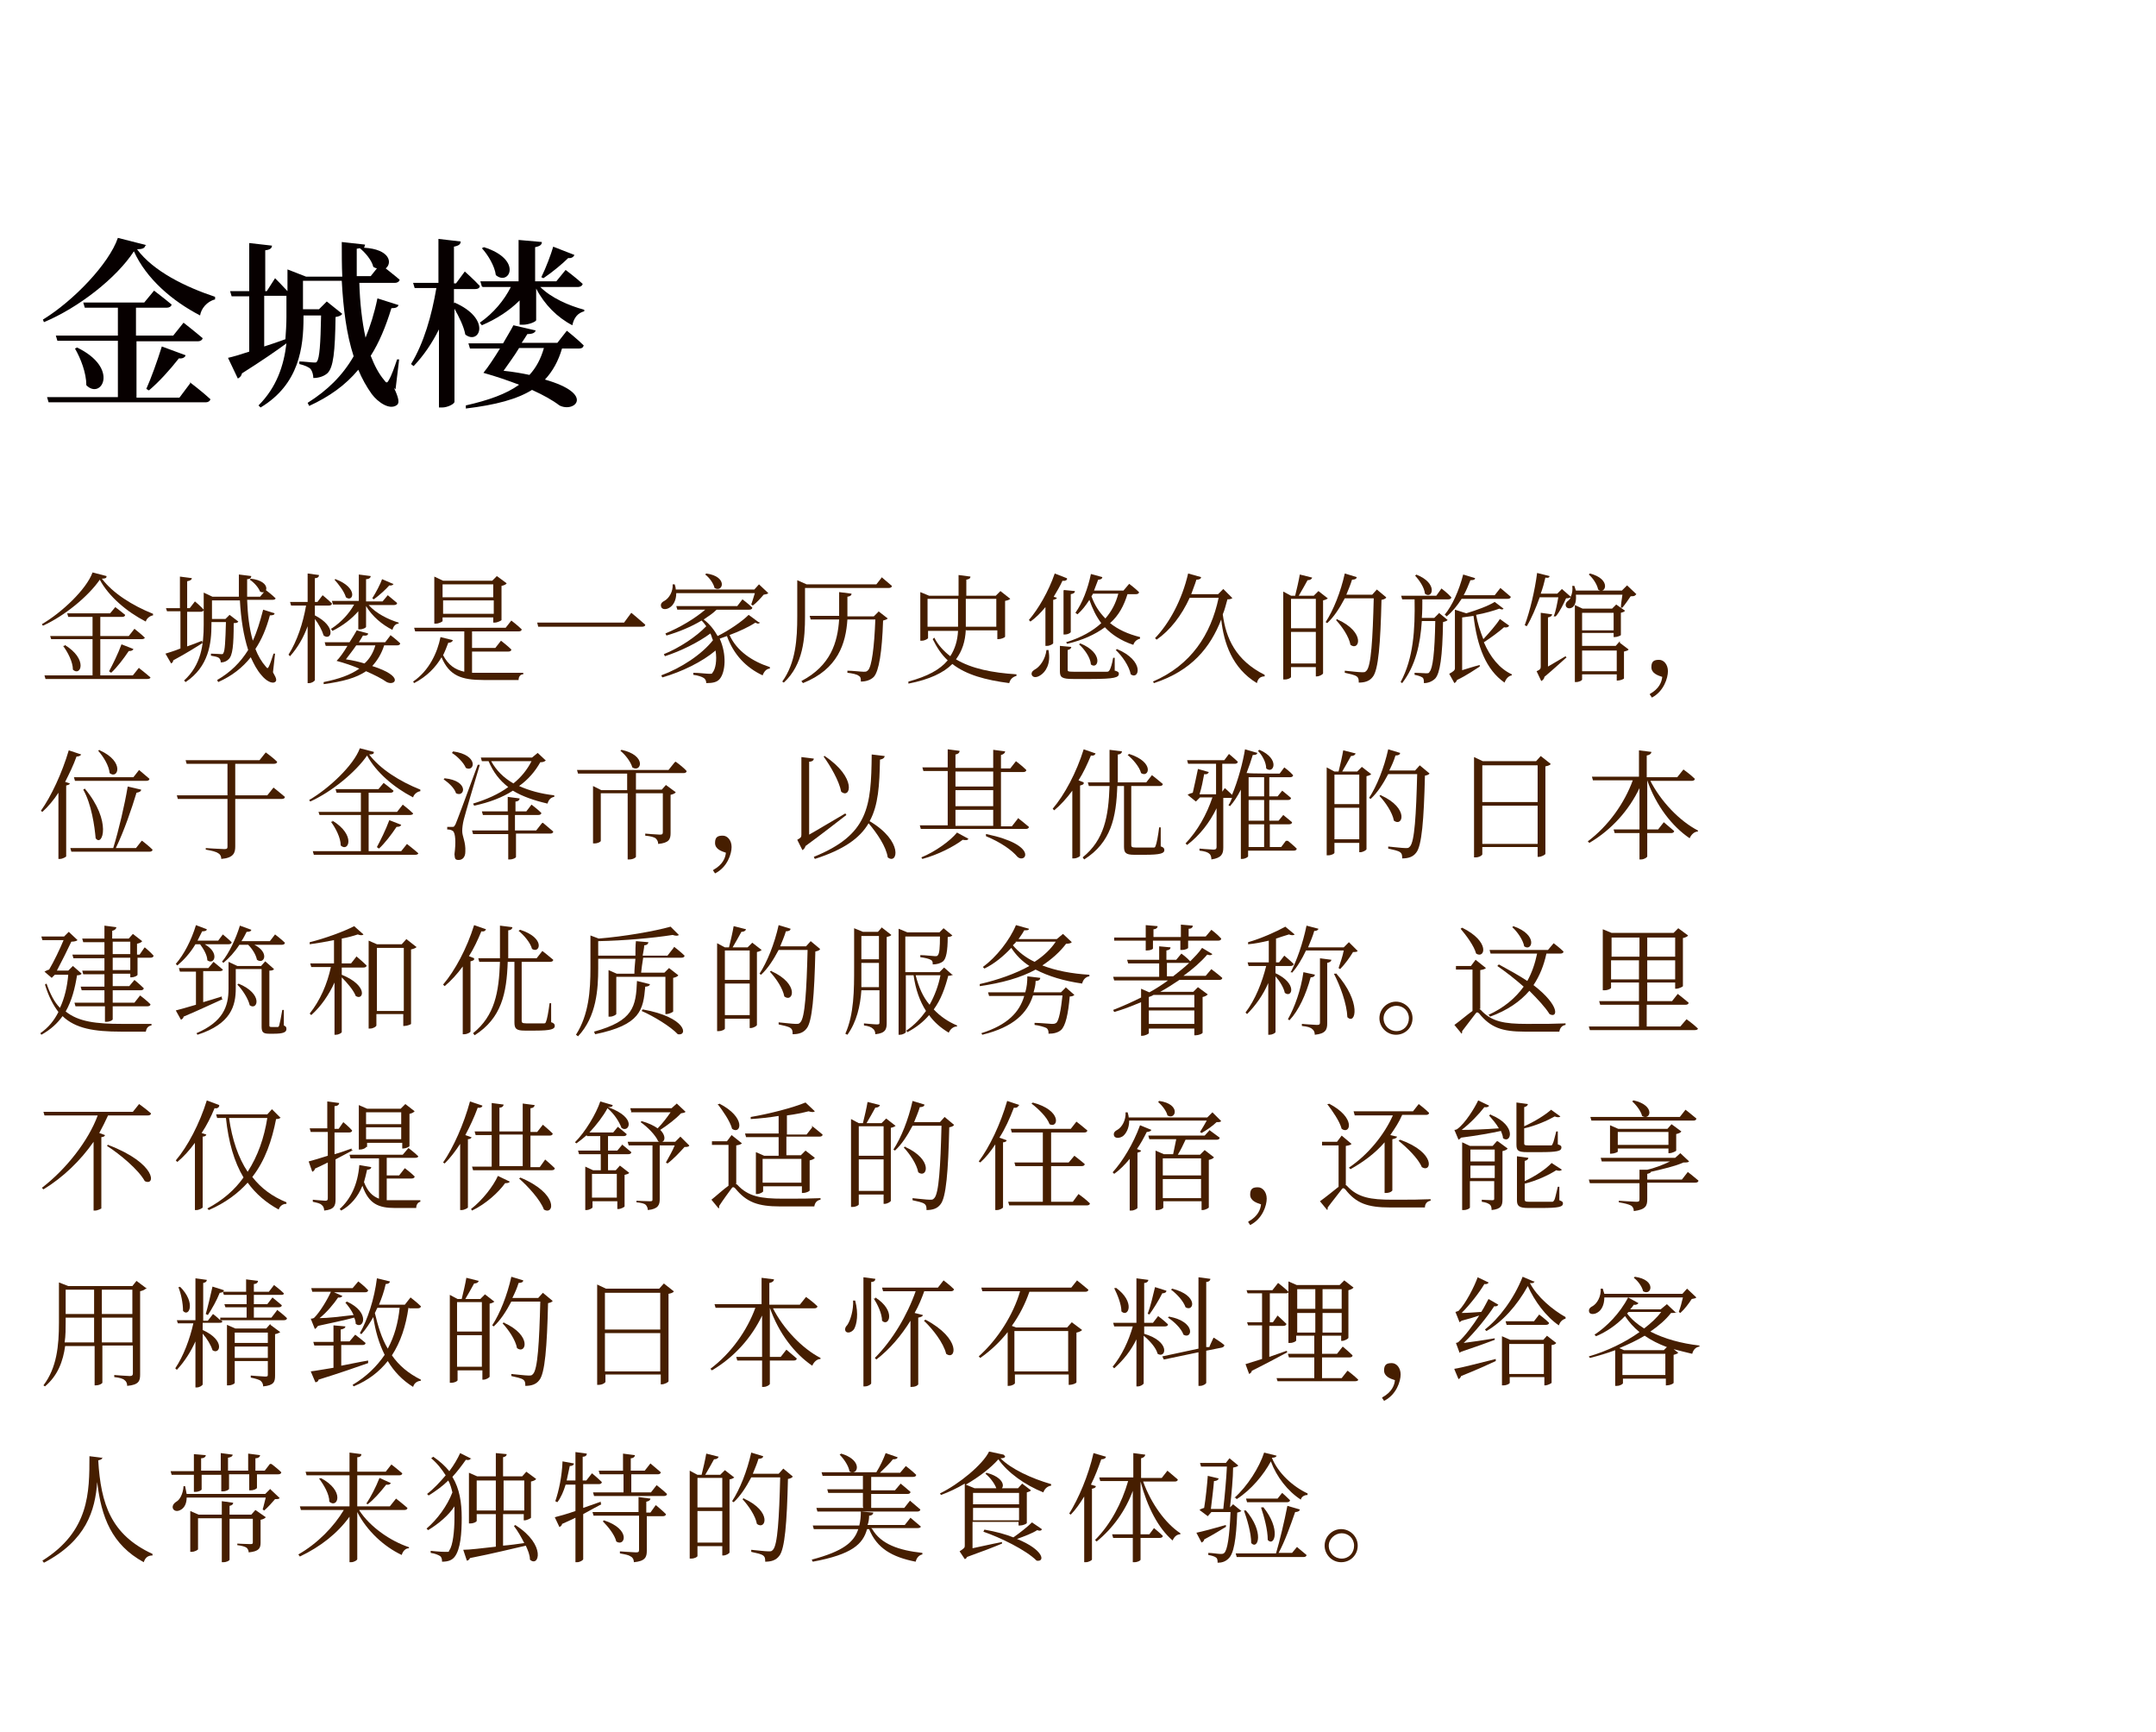 <?xml version="1.0" encoding="UTF-8"?>
<svg id="uuid-8e29a013-85e0-47ba-9b77-179ddb39ce4b" xmlns="http://www.w3.org/2000/svg" version="1.1" viewBox="0 0 417 335">
  <!-- Generator: Adobe Illustrator 29.1.0, SVG Export Plug-In . SVG Version: 2.1.0 Build 142)  -->
  <defs>
    <style>
      .st0 {
        fill: none;
      }

      .st1 {
        isolation: isolate;
      }

      .st2 {
        fill: #070000;
      }

      .st3 {
        fill: #461e00;
      }
    </style>
  </defs>
  <g id="uuid-e8bacaab-aca2-462f-bd86-445769a82c3d">
    <rect class="st0" width="417" height="335"/>
  </g>
  <g>
    <g id="_加贺杆工房_白峰" data-name="加贺杆工房_白峰">
      <g class="st1">
        <path class="st2" d="M28.1,47.5c-.1.5-.6.7-1.6.7,3.2,4.3,9.4,7.3,15.1,9.2v.5c-1.6.4-2.7,1.8-2.9,3.1-5.4-2.8-10.4-7.1-12.8-12.4-3.4,5.2-10.7,10.9-17.4,13.7l-.2-.5c5.9-3.6,12.8-10.8,14.5-15.8l5.5,1.4ZM36.7,73.9s2.5,1.9,4,3.3c-.1.4-.5.6-.9.6H9.4l-.3-1h13.7v-10.9h-11.7l-.3-1h12v-5.4h-6.4l-.3-1h11.8l1.9-2.3s2.1,1.6,3.4,2.7c-.1.4-.5.6-.9.6h-6v5.4h7.2l2-2.5s2.3,1.8,3.7,3c-.1.4-.5.6-.9.6h-11.9v10.9h8.3l2.1-2.8ZM14.9,67.2c8.3,4,4.7,10.2,1.8,7.3,0-2.4-1.1-5.2-2.2-7.1l.4-.2ZM28.3,75.2c.9-2,2.1-5.3,3-8.2l4.6,1.7c-.1.4-.6.7-1.3.6-1.8,2.3-3.9,4.6-5.8,6.2l-.5-.3Z"/>
        <path class="st2" d="M76.2,75c.9,1.9,1.1,2.9.6,3.3-1.4,1.1-3.7-.5-4.9-2.1-1-1.4-1.9-3-2.6-4.7-2.5,3-5.6,5.2-9.5,7l-.3-.6c3.8-2.4,6.7-5.2,8.9-9-1.4-4.3-2-9.2-2.3-14.6h-7.5v5.5h3.1l1.5-1.5,3,2.4c-.2.3-.6.5-1.3.6-.1,6.7-.4,9.8-1.6,10.9-.7.6-1.7.9-2.7.9,0-.6-.2-1.3-.5-1.7-.3-.4-1.3-.8-2.2-1v-.5c.9,0,2.3.2,2.8.2s.5,0,.6-.2c.5-.6.7-3.4.8-8.9h-3.4v.4c0,5.7-.8,12.9-8.3,17.4l-.4-.4c3.5-3.5,4.9-7.7,5.4-12-1.9,1.4-4.8,3.4-8.6,5.8-.1.5-.4.8-.8,1l-1.9-4c.9-.2,2.3-.6,4.1-1.2v-10.7h-3.4l-.3-1h3.7v-9.3l4.4.5c0,.5-.4.8-1.3.9v7.9h.3l1.6-2.5s1.4,1.4,2.4,2.5v-4.2l3.6,1.4h7c-.1-2.2-.1-4.4-.1-6.7l4.5.5c0,.2-.1.4-.2.6,5.1.3,5.5,3,4.2,4,.7.6,1.8,1.4,2.7,2.2-.1.4-.5.6-.9.6h-6.9c.1,3.7.5,7.4,1.2,10.6.9-2.2,1.7-4.7,2.3-7.6l4.1,1.3c-.2.4-.5.6-1.4.6-1.1,3.6-2.4,6.7-4,9.2.7,1.8,1.5,3.4,2.6,4.7.4.6.6.6.9,0,.5-.8,1.1-2.5,1.6-4h.4c0,0-.7,5.8-.7,5.8ZM51.1,67c1.3-.4,2.7-.9,4.1-1.4.1-1.4.2-2.9.2-4.3v-4.1c-.1,0-.3,0-.5,0h-3.8v9.8ZM73,51.9c-.2,0-.5-.1-.8-.3-.3-1.3-1.6-2.8-2.6-3.6-.2,0-.4.1-.6.1,0,1.8,0,3.5,0,5.3h2.7l1.2-1.5Z"/>
        <path class="st2" d="M87.9,58.5c7.3,3.2,4.8,8.3,2.1,6.2-.3-1.6-1.2-3.4-2.1-5v18c0,.4-1.3,1.1-2.4,1.1h-.6v-15.1c-1.3,2.6-2.9,5-4.9,7.1l-.5-.4c2.5-4.1,4-9.4,4.9-14.7h-4.2l-.3-1h4.9v-8.5l4.3.5c0,.5-.3.8-1.3,1v7.1h.4l1.7-2.3s1.8,1.6,2.9,2.8c0,.4-.4.6-.9.6h-4.1v2.8ZM109.7,64s2,1.6,3.2,2.8c-.1.4-.4.6-.9.6h-3.3c-.7,2.4-1.8,4.4-3.3,6,9.8,2.8,5.7,6.5,2.8,5-1.3-1-3.1-2-5.3-3-2.9,1.8-7,2.9-12.8,3.6v-.6c4.4-1,7.8-2.2,10.3-4-2.1-.8-4.4-1.6-6.9-2.3.9-1.1,2.1-2.9,3.2-4.7h-5.8l-.3-1h6.7c.8-1.4,1.6-2.7,2-3.5l4.3,1c-.1.4-.5.7-1.6.7-.3.5-.7,1.1-1.1,1.7h6.9l1.8-2.3ZM93.2,55.4l-.3-1h7.4v-8l4.5.4c0,.5-.3.8-1.3,1v6.6h4.1l1.8-2.2s2,1.5,3.3,2.7c-.1.4-.5.6-.9.6h-7.3c2.1,2.1,5.5,3.6,8.5,4.4v.3c-1.2.3-2,1.2-2.3,2.7-2.9-1.5-5.4-4-7-7.1v6.1c0,.3-1.4.9-2.6.9h-.6v-4.7c-2,2-4.5,3.6-7.3,4.8l-.4-.5c2.6-1.8,4.7-4.3,6-6.9h-5.4ZM93.6,47.8c7.6,2.4,4.9,7.6,2.3,5.4-.2-1.7-1.5-3.9-2.7-5.2l.4-.2ZM100.4,67.3c-.9,1.5-2.1,3.1-3,4.4,1.9.2,3.6.5,5,.8,1.3-1.4,2.2-3.1,2.8-5.2h-4.8ZM104.7,53.6c.9-1.8,1.9-4.5,2.3-5.9l4.1,1.6c-.1.3-.5.7-1.2.6-1,1-3,2.7-4.8,3.9l-.4-.2Z"/>
      </g>
    </g>
    <g>
      <path class="st3" d="M20.6,111.5c0,.3-.3.4-.9.4,2.1,2.8,5.9,5.2,9.9,6.8v.3c-.7.1-1.3.7-1.4,1.2-3.7-1.9-7.2-4.9-8.9-8.1-2.2,3.2-6.8,7-11,8.9l-.2-.3c3.8-2.2,8.6-6.7,9.8-10l2.7.7ZM26.9,129.2s1.3,1,2.2,1.8c0,.2-.3.3-.6.3H8.8l-.2-.7h9.3v-7h-8l-.2-.6h8.2v-3.7h-4.7l-.2-.7h8.3l1-1.2s1.2.9,1.9,1.5c0,.3-.3.4-.6.4h-4.2v3.7h5.5l1.1-1.4s1.3,1,2,1.7c0,.2-.3.3-.6.3h-8v7h6.3l1.2-1.5ZM12.5,124.7c4.6,2.8,3.1,6.2,1.6,4.8,0-1.5-1-3.4-1.9-4.6h.3ZM21.1,129.8c.7-1.3,1.7-3.3,2.4-5.2l2.3.9c-.1.3-.4.4-.9.4-1,1.5-2.3,3.2-3.4,4.2l-.3-.2Z"/>
      <path class="st3" d="M39.4,124.2c-1.4.9-3.3,2.1-5.9,3.5,0,.3-.2.5-.4.6l-1.1-1.9c.6-.2,1.7-.5,2.9-1v-7.2h-2.6l-.2-.6h2.7v-6.1l2.3.3c0,.3-.3.5-.9.6v5.2h.5l1-1.3s1.1.9,1.7,1.6c0,.3-.3.4-.6.4h-2.6v6.7c.9-.3,1.9-.7,2.9-1.1v.3ZM52.9,130.2c.6,1,.6,1.4.4,1.6-.6.6-1.9-.2-2.7-1.2-.9-1-1.5-2.2-2.1-3.5-1.6,2-3.6,3.6-6.3,4.8l-.2-.4c2.6-1.5,4.5-3.4,6-5.8-.9-2.8-1.4-6-1.6-9.6h-5.4v3.6h2.6l.8-.8,1.7,1.3c-.1.2-.4.3-.9.3,0,4.3-.2,6.3-1,7-.4.4-.9.6-1.5.6,0-.3-.1-.7-.4-.9-.3-.2-.9-.3-1.5-.4v-.4c.6,0,1.7.1,2,.1s.3,0,.4-.2c.3-.4.4-2.3.5-6h-2.8v.4c0,3.7-.5,8.2-5,11.2l-.3-.3c3.3-3,3.8-6.9,3.8-10.8v-6.2l1.7.8h5.1c0-1.4,0-2.8,0-4.3l2.4.3c0,.3-.2.6-.8.6,0,1.1,0,2.2,0,3.4h2.5l1.1-1.3s1.2.9,1.9,1.6c0,.2-.3.3-.6.3h-4.9c.1,2.8.4,5.5,1.1,7.9.8-1.7,1.4-3.7,2-6l2.2.7c0,.3-.3.4-.9.4-.7,2.6-1.6,4.7-2.8,6.5.5,1.3,1.2,2.5,2,3.4.3.4.4.4.6,0,.3-.6.6-1.6.9-2.5h.3s-.4,3.6-.4,3.6ZM48.5,111.9c4.2.5,3.2,3.3,1.8,2.5-.3-.8-1.2-1.8-2-2.3l.2-.2Z"/>
      <path class="st3" d="M60.9,119c4.3,2.2,3.2,5,1.7,3.9-.3-1-1-2.3-1.7-3.2v11.8c0,.2-.6.6-1.1.6h-.3v-11c-.8,2.2-1.9,4.1-3.4,5.8l-.3-.3c1.7-2.7,2.8-6.1,3.4-9.5h-2.9l-.2-.7h3.4v-5.5l2.2.3c0,.3-.2.6-.8.6v4.6h.5l1-1.3s1.1.9,1.8,1.6c0,.3-.3.4-.6.4h-2.7v1.9ZM75.5,122.8s1.2.9,1.9,1.6c0,.3-.3.4-.6.4h-2.5c-.5,1.6-1.3,2.9-2.3,4,6.3,2,4.4,3.9,2.8,3.1-1-.7-2.4-1.4-4-2.1-1.9,1.3-4.5,2-8.2,2.5v-.4c3-.6,5.2-1.4,6.9-2.6-1.4-.6-2.9-1.1-4.4-1.5.6-.6,1.4-1.7,2.1-2.9h-4.2l-.2-.7h4.8c.6-.9,1.1-1.8,1.4-2.3l2.2.6c0,.3-.3.5-1,.4-.2.4-.5.8-.8,1.3h3.5s1.6,0,1.6,0h0s0,0,0,0l1-1.3ZM64.2,121.5c1.8-1.2,3.3-2.8,4.3-4.6h-4.1l-.2-.7h5.2v-5.1l2.3.3c0,.3-.3.6-.9.6v4.3h3.2l1-1.2s1.1.9,1.8,1.5c0,.3-.3.4-.6.4h-4.9c1.4,1.6,3.8,2.8,5.8,3.4v.2c-.6,0-1,.5-1.2,1.2-2-1-3.9-2.6-5.1-4.6v4c0,.2-.6.5-1.2.5h-.3v-3.5c-1.3,1.5-3,2.8-5,3.8l-.3-.4ZM64.9,112c4.5,1.7,3.4,4.6,2,3.5-.3-1.1-1.4-2.5-2.2-3.4l.3-.2ZM68.9,124.8c-.6.9-1.4,1.9-2,2.7,1.4.2,2.6.5,3.6.8,1-.9,1.7-2.1,2.1-3.5h-3.8ZM76.1,112.9c0,.2-.4.4-.8.3-.6.7-1.9,1.9-3,2.7l-.3-.2c.7-1.1,1.6-2.8,1.9-3.7l2.1.9Z"/>
      <path class="st3" d="M91.3,130.1c.7,0,1.4,0,2.3,0,1.7,0,5.8,0,7.6,0v.3c-.6,0-.9.5-.9,1.1h-6.8c-4.2,0-6.6-.8-8.1-4.4-1.1,1.9-2.8,3.7-5.3,5l-.2-.3c3.1-2.1,4.7-5.6,5.3-8.6l2.4.6c-.1.3-.4.5-.9.5-.3.8-.6,1.6-1,2.4,1,1.9,2.3,2.8,4.1,3.2v-7.8h-9.5l-.2-.7h17.7l1.1-1.4s1.3,1,2,1.7c0,.3-.3.4-.6.4h-9v3.2h4.5l1.1-1.4s1.3,1,2,1.7c0,.3-.3.4-.6.4h-7v4.1ZM85.6,120.1c0,.1-.7.5-1.3.5h-.3v-9.1l1.7.8h9.5l.9-.9,1.9,1.4c-.1.2-.5.4-1,.5v6.6c0,.1-.8.5-1.3.5h-.3v-1h-9.8v.7ZM85.6,113v2.5h9.8v-2.5h-9.8ZM95.5,118.7v-2.6h-9.8v2.6h9.8Z"/>
      <path class="st3" d="M120.7,120.4l1.4-1.9s1.7,1.4,2.7,2.3c0,.3-.3.4-.7.4h-20l-.2-.8h16.8Z"/>
      <path class="st3" d="M130.8,114.7c0,1.4-.6,2.4-1.3,2.8-.6.4-1.4.4-1.6-.1-.2-.5,0-.9.6-1.2.9-.5,1.7-1.8,1.6-3.2h.4c.1.3.2.7.2,1h15.2l.9-1,1.8,1.7c-.2.2-.4.2-.9.3-.5.6-1.4,1.6-2.1,2.1l-.3-.2c.2-.6.5-1.5.7-2.2h-15.2ZM147,120.4c-.2.2-.4.3-.9,0-1.2.8-3.1,1.7-5,2.4,1.4,3.1,4.4,5.1,7.8,6.2v.3c-.6,0-1.1.5-1.4,1.3-3.2-1.5-5.6-4-6.9-7.6-.5.2-.9.3-1.4.5,1.4,3.1,1.1,6.5,0,7.8-.5.6-1.3.8-2.6.8,0-.5-.2-.8-.5-1-.3-.2-1.1-.5-2-.6v-.4c.9,0,2.6.2,3.1.2s.5,0,.6-.2c.6-.7.9-2.4.6-4.3-2.6,2.2-6.5,4.1-10.3,5.2l-.2-.4c3.8-1.4,7.8-4,10-6.8-.2-.4-.3-.9-.5-1.3-2.3,1.7-5.7,3.4-8.8,4.4l-.2-.4c3-1.2,6.3-3.4,8.2-5.4-.3-.4-.5-.7-.9-1.1-2,1.2-4.4,2.2-6.8,2.9l-.2-.4c2.9-1.2,5.7-2.9,7.7-4.6h-5.4l-.2-.7h11.8l1-1.3s1.2.9,1.9,1.6c0,.3-.3.4-.6.4h-6.3c-.7.7-1.6,1.3-2.5,1.9,1.2.9,2.1,2.1,2.7,3.2,2.2-1.1,4.7-2.8,6-4.1l1.9,1.4ZM136.6,110.9c4.3.6,3.2,3.8,1.6,2.8-.2-.9-1-2-1.8-2.6l.2-.2Z"/>
      <path class="st3" d="M170.5,111.6s1.2,1,2,1.7c0,.3-.3.4-.6.4h-16.2v5.5c0,4.1-.3,9.3-4.1,12.8l-.3-.2c2.6-3.6,2.9-8.2,2.9-12.6v-7l1.8.8h13.5l1.1-1.4ZM169.9,118.2l1.8,1.4c-.2.2-.5.3-.9.4-.2,6.1-.8,9.8-1.8,10.9-.6.6-1.5.9-2.5.9,0-.5,0-.9-.4-1.1-.3-.3-1.3-.5-2.2-.6v-.4c1,0,2.6.2,3.1.2s.6,0,.9-.3c.7-.7,1.2-4.4,1.4-9.8h-5.4c-.3,4.6-1.8,9.6-8.6,12.3l-.3-.4c5.7-3,7-7.5,7.3-11.9h-5.5l-.2-.7h5.7c0-.7,0-1.3,0-1.9v-2.7l2.4.3c0,.3-.2.5-.8.6v1.9c0,.6,0,1.2,0,1.9h5.1l.9-.9Z"/>
      <path class="st3" d="M186.8,121.8c-.1,2.2-.7,4.1-1.9,5.7,3,1.8,7,2.6,11.7,2.9v.3c-.7.2-1.2.6-1.4,1.4-4.6-.6-8.3-1.6-11-3.7-1.7,1.7-4.4,3-8.5,3.8v-.4c3.7-1,6.1-2.3,7.6-4.1-1.2-1.1-2.1-2.5-2.9-4.1l.3-.3c.7,1.4,1.8,2.6,3.1,3.6.9-1.4,1.4-3,1.5-4.9h-5.8v1.4c0,.1-.6.5-1.2.5h-.3v-9.4l1.7.7h5.7v-4l2.3.3c0,.3-.2.5-.8.6v3.1h5.7l.9-.9,1.9,1.5c-.2.2-.5.3-1,.4v6.9c0,.2-.8.5-1.3.5h-.2v-1.7h-6ZM185.3,121.2v-5.4h-5.9v5.4h5.9ZM186.8,115.8v5.4h5.9v-5.4h-5.9Z"/>
      <path class="st3" d="M206.4,111.9c0,.3-.4.5-.9.4-.5,1.1-1.1,2.1-1.7,3.1l.6.2c0,.2-.3.3-.7.4v8.4c0,.1-.6.5-1.2.5h-.3v-7.5c-.9,1.1-1.9,2.1-2.9,2.8l-.3-.3c1.8-2.1,3.8-5.5,5-9l2.3.9ZM202.8,125.8c.5,2.6-.6,4.2-1.6,4.8-.6.4-1.3.5-1.6,0-.2-.4,0-.8.5-1.1,1-.5,2.1-2,2.3-3.8h.4ZM215.7,129.7c.6.2.7.3.7.6,0,.7-.8,1-5.4,1h-3.4c-2.2,0-2.6-.3-2.6-1.5v-4.9l2.2.2c0,.3-.3.5-.7.6v3.8c0,.3,0,.4,1.2.4h3.3c1.5,0,2.6,0,3,0,.3,0,.4,0,.6-.3.2-.3.5-1.2.7-2.4h.3v2.5ZM205.8,114.1l2.1.2c0,.3-.2.5-.8.6v7.3c0,.2-.6.5-1.1.5h-.3v-8.5ZM218.1,114.8c-.7,2.3-1.7,4.2-3.4,5.7,1.5,1.2,3.4,2.1,5.8,2.7v.3c-.7.2-1.1.6-1.3,1.2-2.4-.8-4.2-2-5.5-3.4-1.9,1.4-4.3,2.5-7.3,3.2l-.2-.3c2.9-.9,5.2-2.2,6.8-3.7-1-1.3-1.7-2.8-2.3-4.5-.7,1.1-1.4,2-2.3,2.8l-.4-.3c1.3-1.8,2.4-4.6,3-7.5l2.2.6c0,.3-.3.5-.8.5-.3.7-.5,1.4-.8,2.1h5.7l1.1-1.3s1.2.9,1.9,1.6c0,.3-.3.4-.6.4h-1.8ZM208.9,124.4c4.7,1.9,3.5,5.2,2.1,4.1-.1-1.4-1.3-3-2.3-3.9l.3-.2ZM211.4,114.8c-.1.2-.2.4-.3.5.6,1.7,1.5,3.1,2.7,4.3,1.2-1.4,2-2.9,2.5-4.8h-4.9ZM216,125.5c5.5,2.3,4.3,6.1,2.7,4.9-.3-1.6-1.7-3.6-2.9-4.7l.3-.2Z"/>
      <path class="st3" d="M238.4,115.6c-.2.2-.4.3-1,.3-.3,1-.5,2-.9,2.9.6,4.6,2.5,8.9,8.1,11.7v.3c-.8,0-1.3.4-1.5,1.3-4.8-2.9-6.4-7.8-6.9-12.3-2.1,5.4-5.7,9.9-13,12.3l-.2-.3c7.4-3.2,11.2-9.1,12.7-16.2h-5.6c-1.6,3.5-3.8,6.3-6.4,8.1l-.3-.3c2.7-2.8,5.2-7.3,6.4-12.5l2.5.7c0,.3-.3.5-.9.5-.3,1-.7,1.9-1,2.8h5.2l1-1,1.7,1.7Z"/>
      <path class="st3" d="M256.9,115.6c-.1.2-.5.4-1,.5v14.1c0,.2-.7.6-1.2.6h-.2v-1.8h-4.8v1.9c0,.2-.6.5-1.2.5h-.3v-17l1.5.8h.8c.3-1.2.7-2.9.9-4.1l2.4.6c-.1.3-.4.5-.9.5-.5.9-1.1,2-1.7,3h2.9l.9-.9,1.8,1.4ZM249.7,115.8v5.7h4.8v-5.7h-4.8ZM254.5,128.3v-6.1h-4.8v6.1h4.8ZM268.1,115.6c-.2.2-.4.3-.9.4-.2,8.5-.6,13.6-1.7,14.9-.6.8-1.5,1.1-2.7,1.1,0-.5,0-.9-.4-1.2-.4-.3-1.4-.5-2.3-.7v-.4c1.1.1,2.7.3,3.3.3s.6,0,.9-.3c.9-.9,1.2-6.1,1.4-14h-5.6c-1,1.9-2.1,3.6-3.4,4.8l-.3-.2c1.5-2.3,2.9-5.8,3.7-9.4l2.3.7c0,.3-.3.5-.9.5-.3,1-.7,1.9-1.1,2.9h5l.9-1,1.8,1.5ZM258.7,119.8c5.5,2.5,4.2,6.2,2.5,4.9-.3-1.6-1.6-3.5-2.8-4.8l.3-.2Z"/>
      <path class="st3" d="M278.3,118.5l1.7,1.4c-.2.2-.5.3-.9.4-.1,6.8-.6,9.9-1.5,10.9-.6.6-1.4.9-2.2.9,0-.5,0-.9-.3-1.1-.3-.2-.9-.4-1.5-.5v-.4c.7,0,1.8.1,2.2.1s.6,0,.7-.3c.6-.6,1-3.7,1.1-9.8h-2.6c-.3,4.5-1.2,8.6-3.8,12l-.3-.2c2.5-4.7,2.8-10.1,2.7-16h-2.4l-.2-.7h6.8l1-1.4s1.2.9,1.9,1.7c0,.3-.3.4-.6.4h-5c0,1.2,0,2.4-.1,3.6h2.4l.9-.9ZM273.9,111.1c4.4,1.7,3.1,4.9,1.7,3.7-.1-1.2-1.1-2.6-1.9-3.5l.3-.2ZM279.4,118.9c1.5-1.8,2.8-4.7,3.6-7.8l2.3.7c0,.3-.3.4-.9.4-.4,1-.8,2-1.3,2.9h6l1.1-1.4s1.2,1,2,1.7c0,.3-.3.4-.6.4h-8.9c-.9,1.4-1.8,2.5-2.9,3.4l-.3-.3ZM291.8,121.1c-.1.2-.5.3-.9.2-.9.8-2.5,2-3.9,2.9,1.2,2.8,3,5.1,5.4,6.2v.2c-.6.1-1.1.6-1.4,1.4-3.6-2.5-5.3-7-6-12.9-.7.1-1.5.2-2.2.3v10.2c1-.3,2.2-.7,3.4-1v.3c-.8.5-2.5,1.7-4.4,2.6-.1.3-.3.5-.5.6l-1-1.8c.9-.5,1.1-.7,1.1-1.1v-11.3l2.2.7c2-.6,4.2-1.4,5.5-2.2l1.7,1.3c-.1.2-.4.2-.8,0-1.1.4-2.8.9-4.5,1.2.3,1.7.8,3.2,1.4,4.7,1.2-1.3,2.6-2.9,3.2-3.9l1.8,1.3Z"/>
      <path class="st3" d="M316.3,115.1c-.2.2-.4.2-.9.2-.4.6-1.1,1.6-1.6,2.2h-.3c0-.7.2-1.7.3-2.5h-9c.1,1.1-.1,1.9-.5,2.3-.4.4-1.1.5-1.4,0-.2-.4,0-.9.5-1.2.1-.1.3-.3.4-.6-.2.1-.4.2-.9.2-.4.9-1.2,2.6-2,3.5h-.4c.4-.9.7-2.6.9-3.7h-3.6c-.7,2-1.6,4.1-2.5,5.6l-.4-.2c1-2.6,2-6.9,2.4-10.1l2.4.6c0,.3-.3.4-.8.3-.2.9-.5,2-.9,3.1h3.2l.9-.9,1.7,1.5c.3-.6.4-1.4.3-2.1h.4c.1.3.2.6.3.9h8.9l1-1,1.8,1.7ZM302.9,127.2c-.8.7-2.4,2.2-4.2,3.7,0,.4-.4.7-.6.8l-.9-1.9c.7-.3.8-.5.8-.9v-10.4l2.2.3c0,.3-.3.5-.8.6v9.5c1-.6,2.2-1.3,3.4-2l.2.3ZM313.3,124.3l1.7,1.3c-.1.2-.5.3-.9.4v5.2c0,.1-.7.4-1.2.4h-.2v-1.2h-6.7v1c0,.2-.6.5-1.2.5h-.2v-14.9l1.5.7h5.7l.8-.8,1.7,1.2c-.1.2-.4.3-.8.4v4.3c0,.1-.7.4-1.2.4h-.2v-.8h-6.1v2.5h6.5l.8-.9ZM306,118.5v3.4h6.1v-3.4h-6.1ZM312.7,129.8v-4h-6.7v4h6.7ZM307.5,110.9c4.3,1.1,3,4.2,1.6,3.1-.2-1-1-2.2-1.8-2.9l.2-.2Z"/>
      <path class="st3" d="M319.1,134.2c1.8-1,2.3-2.3,2.4-3.3-.9-.3-2.1-.7-2.1-1.9s.6-1.4,1.5-1.4,1.7.9,1.7,2.2-.8,3.9-3.1,5.1l-.4-.6Z"/>
      <path class="st3" d="M15.7,145.8c0,.3-.4.5-.9.5-.6,1.7-1.4,3.3-2.2,4.9l.9.3c0,.2-.3.3-.7.4v13.7c0,.1-.7.5-1.2.5h-.3v-12.8c-.9,1.4-2,2.7-3.1,3.7l-.3-.2c2-2.8,4.1-7.3,5.4-11.7l2.4.8ZM27.5,162.6s1.3,1,2,1.7c0,.3-.3.4-.6.4h-15.1l-.2-.7h8.3c1.1-3.6,2.2-8.3,2.8-11.9l2.6.6c0,.3-.3.5-.9.6-.9,3-2.4,7.4-4,10.7h3.9l1.1-1.4ZM14.3,150.3h11.5l1.1-1.4s1.2,1,2,1.7c0,.3-.3.4-.6.4h-13.8l-.2-.7ZM16.4,152.5c5.3,6.3,3.4,11.4,2.1,9.6-.2-2.3-.8-6.6-2.4-9.4l.3-.2ZM19.3,145.1c4.9,2.2,3.5,5.7,1.9,4.4-.1-1.4-1.2-3.2-2.2-4.3l.2-.2Z"/>
      <path class="st3" d="M52.9,152.3s1.4,1.1,2.2,1.8c0,.3-.3.4-.6.4h-9v9.2c0,1.2-.3,2.2-2.7,2.4,0-.5-.2-.9-.6-1.1-.4-.3-1.2-.5-2.4-.7v-.3s3,.2,3.6.2.6-.2.6-.6v-9.1h-9.6l-.2-.7h9.8v-6.1h-7.9l-.2-.7h14.3l1.2-1.5s1.4,1,2.2,1.8c0,.3-.3.4-.6.4h-7.5v6.1h6.2l1.2-1.5Z"/>
      <path class="st3" d="M72.3,145.5c0,.3-.3.4-.9.4,2.1,2.8,5.9,5.2,9.9,6.8v.3c-.7.1-1.3.7-1.4,1.2-3.7-1.9-7.2-4.9-8.9-8.1-2.2,3.2-6.8,7-11,8.9l-.2-.3c3.8-2.2,8.6-6.7,9.8-10l2.7.7ZM78.7,163.2s1.3,1,2.2,1.8c0,.2-.3.3-.6.3h-19.6l-.2-.7h9.3v-7h-8l-.2-.6h8.2v-3.7h-4.7l-.2-.7h8.3l1-1.2s1.2.9,1.9,1.5c0,.3-.3.4-.6.4h-4.2v3.7h5.5l1.1-1.4s1.3,1,2,1.7c0,.2-.3.3-.6.3h-8v7h6.3l1.2-1.5ZM64.3,158.7c4.6,2.8,3.1,6.2,1.6,4.8,0-1.5-1-3.4-1.9-4.6h.3ZM72.9,163.8c.7-1.3,1.7-3.3,2.4-5.2l2.3.9c-.1.3-.4.4-.9.4-1,1.5-2.3,3.2-3.4,4.2l-.3-.2Z"/>
      <path class="st3" d="M86,150.5c4.8.5,3.9,3.8,2.2,2.9-.3-1-1.4-2-2.4-2.7l.2-.2ZM92.8,147.9c-1,3.3-2.8,9.4-3.1,10.6-.2.8-.3,1.6-.3,2.2,0,1.1.7,2.1.6,4,0,1-.5,1.6-1.3,1.6s-.7-.4-.8-1.1c.3-2.3.2-4.1-.3-4.5-.3-.2-.6-.3-1.1-.3v-.5h1c.3,0,.3,0,.6-.5q.4-.9,4.3-11.5h.4ZM87.6,145.3c5.1.7,4.2,4.1,2.5,3.2-.4-1-1.7-2.3-2.7-2.9l.2-.2ZM105,159.1s1.2,1,2,1.7c0,.3-.3.4-.6.4h-6.6v4.5c0,.2-.6.5-1.2.5h-.3v-4.9h-6.8l-.2-.7h7v-3h-4.9l-.2-.7h5v-2.8l2.3.3c0,.3-.3.6-.8.6v1.9h2.1l1-1.3s1.2.9,1.9,1.6c0,.3-.3.4-.6.4h-4.5v3h4.1l1.1-1.4ZM105.5,147.1c-.2.2-.5.3-1,.3-1,1.8-2.4,3.4-4.1,4.6,2,.9,4.2,1.5,6.8,1.8v.3c-.7.1-1.1.6-1.3,1.3-2.6-.6-4.9-1.4-6.7-2.5-2,1.3-4.6,2.3-7.5,2.9l-.2-.4c2.6-.8,4.9-1.8,6.8-3.2-1.7-1.3-2.9-2.9-3.8-5h-1.3l-.2-.7h9.9l1.1-.9,1.6,1.5ZM95,147.2c1,1.8,2.4,3.2,4.3,4.3,1.5-1.2,2.7-2.7,3.5-4.3h-7.7Z"/>
      <path class="st3" d="M130.7,147.3s1.4,1,2.1,1.8c0,.3-.3.4-.6.4h-9.2v3.2h5l.8-.9,1.9,1.4c-.1.2-.5.4-1,.5v7.4c0,1.2-.3,1.9-2.4,2.1,0-.5-.2-.8-.5-1.1-.3-.2-.9-.4-2-.5v-.4s2.3.2,2.8.2.6-.1.6-.5v-7.5h-5.2v12.3c0,.1-.5.5-1.3.5h-.3v-12.8h-5.2v9.2c0,.2-.6.5-1.2.5h-.3v-11.1l1.6.8h5v-3.2h-9.5l-.2-.7h17.7l1.2-1.5ZM120.2,145c5,1.1,3.8,4.5,2.1,3.4-.3-1.1-1.4-2.5-2.3-3.2l.2-.2Z"/>
      <path class="st3" d="M138,168.2c1.8-1,2.3-2.3,2.4-3.3-.9-.3-2.1-.7-2.1-1.9s.6-1.4,1.5-1.4,1.7.9,1.7,2.2-.8,3.9-3.2,5.1l-.4-.6Z"/>
      <path class="st3" d="M163.7,157.6c-1.7,1.3-4.6,3.6-7.9,6-.1.4-.4.7-.6.8l-1-2c.7-.4.8-.5.8-1v-15l2.4.3c0,.3-.3.6-.9.6v14.1c1.8-1,4.4-2.6,7-4.1l.2.3ZM171.1,146.2c0,.3-.3.6-.9.7-.1,4.9-.3,8.8-2,11.9,6.6,3.9,5.4,8.5,3.5,7-.3-2.1-2.1-4.7-3.7-6.6-1.7,2.9-4.8,5.1-10.4,6.9l-.2-.4c10.6-4.3,11.1-9.7,11.2-19.8l2.5.3ZM159.5,146.2c6.3,4.2,5,8.4,3.2,6.9-.4-2.1-2.1-5-3.4-6.8l.3-.2Z"/>
      <path class="st3" d="M196.9,158.2s1.3,1,2.1,1.7c0,.3-.3.4-.6.4h-20.3l-.2-.7h5.4v-10.5h-4.7l-.2-.7h4.9v-3.5l2.3.3c0,.3-.2.6-.8.7v2.6h7.3v-3.5l2.3.3c0,.3-.3.6-.8.7v2.6h1.8l1.1-1.4s1.2.9,2,1.7c0,.3-.3.4-.6.4h-4.3v10.5h2.1l1.1-1.4ZM178.2,165.8c2.7-1.1,5.6-3.2,6.9-4.8l2.2,1.2c-.1.3-.5.3-1.1.2-1.7,1.3-4.8,2.9-7.8,3.7l-.2-.3ZM184.8,149.2v2.9h7.3v-2.9h-7.3ZM184.8,155.9h7.3v-3.1h-7.3v3.1ZM184.8,159.7h7.3v-3.1h-7.3v3.1ZM190.8,161.3c10.1,2.1,7.6,5.8,6,4.4-1.1-1.3-3.2-2.8-6.1-4v-.4Z"/>
      <path class="st3" d="M209.6,151.5c0,.2-.3.3-.7.4v13.6c0,.1-.6.5-1.2.5h-.3v-13.1c-1.1,1.5-2.3,2.8-3.5,3.8l-.3-.3c2.3-2.7,4.6-7,6-11.5l2.3.8c-.1.3-.4.5-.9.4-.7,1.7-1.5,3.4-2.4,4.8l1,.4ZM224.6,163.7c.5.2.6.4.6.7,0,.6-.7.9-3.8.9h-2c-1.7,0-2-.4-2-1.6v-11.7h-1.3c-.2,6.1-1.2,10.9-6.4,14.2l-.3-.4c4.2-3.4,5-7.9,5.2-13.8h-4l-.2-.7h4.2c0-2,0-4.1,0-6.3l2.4.3c0,.3-.3.6-.8.6,0,1.9,0,3.7,0,5.4h5.5l1.1-1.4s1.3,1,2.1,1.7c0,.3-.3.4-.6.4h-5.5v11.3c0,.4,0,.6.9.6h1.7c.8,0,1.4,0,1.7,0,.2,0,.3,0,.4-.3.2-.4.5-2,.7-3.6h.3v3.7ZM218.4,145.8c5,1.6,3.8,4.7,2.3,3.7-.3-1.2-1.6-2.7-2.6-3.5l.3-.2Z"/>
      <path class="st3" d="M249.1,162.6s1.1.9,1.7,1.5c0,.3-.3.4-.6.4h-8.8v1.1c0,.1-.5.5-1.2.5h-.2v-13.4c-.6,1.2-1.3,2.3-2.1,3.2l-.3-.2c.3-.4.5-.9.7-1.4h-1.7v9.6c0,1.2-.3,2-2.3,2.3,0-.4-.1-.9-.4-1.1-.3-.3-.9-.5-1.9-.6v-.4s2.2.2,2.7.2.6-.2.6-.5v-7.5c-1.3,2.7-3.2,5.2-5.7,7.1l-.3-.3c2.3-2.4,4.1-5.6,5.2-8.9h-2.4l-.8.8-1.6-1.3c.3-.2.6-.3,1-.4.3-1.4.8-3.5,1-4.6l2.1.6c-.1.3-.4.5-.9.4-.2,1.1-.5,2.7-.9,3.9h3.2v-5.9h-5.4l-.2-.7h7.2l.9-1.2s1.1.9,1.7,1.5c0,.3-.3.4-.6.4h-2.4v5.4l.5-.7s.8.7,1.4,1.3c1.2-2.9,2.1-6.3,2.5-8.8l2.4.7c-.1.3-.3.4-.9.4-.3,1-.7,2.2-1.2,3.5h.3c0,.1,6.1.1,6.1.1l.9-1.2s1.1.8,1.7,1.5c0,.3-.3.4-.6.4h-4v3.7h1.6l.9-1.1s1,.8,1.7,1.4c0,.3-.3.4-.6.4h-3.6v4h1.8l.9-1.1s1,.8,1.7,1.4c0,.3-.3.4-.6.4h-3.7v4.4h2.2l.9-1.2ZM241.5,150.3v3.7h3v-3.7h-3ZM244.5,154.7h-3v4h3v-4ZM241.5,163.8h3v-4.4h-3v4.4ZM243.6,145c4.1,1.8,2.7,4.8,1.3,3.6,0-1.2-.8-2.6-1.6-3.4l.3-.2Z"/>
      <path class="st3" d="M265.3,149.6c-.1.2-.5.4-1,.5v14.1c0,.2-.7.6-1.2.6h-.2v-1.8h-4.8v1.9c0,.2-.6.5-1.2.5h-.3v-17l1.5.8h.8c.3-1.2.7-2.9.9-4.1l2.4.6c-.1.3-.4.5-.9.5-.5.9-1.1,2-1.7,3h2.9l.9-.9,1.8,1.4ZM258.1,149.8v5.7h4.8v-5.7h-4.8ZM262.9,162.3v-6.1h-4.8v6.1h4.8ZM276.5,149.6c-.2.2-.4.3-.9.4-.2,8.5-.6,13.6-1.7,14.9-.6.8-1.5,1.1-2.7,1.1,0-.5,0-.9-.4-1.2-.4-.3-1.4-.5-2.3-.7v-.4c1.1.1,2.7.3,3.3.3s.6,0,.9-.3c.9-.9,1.2-6.1,1.4-14h-5.6c-1,1.9-2.1,3.6-3.4,4.8l-.3-.2c1.5-2.3,2.9-5.8,3.7-9.4l2.3.7c0,.3-.3.5-.9.5-.3,1-.7,1.9-1.2,2.9h5l.9-1,1.8,1.5ZM267.1,153.8c5.5,2.5,4.2,6.2,2.5,4.9-.3-1.6-1.6-3.5-2.8-4.8l.3-.2Z"/>
      <path class="st3" d="M299.9,147.8c-.2.2-.5.3-1,.4v16.9c0,.2-.8.6-1.3.6h-.2v-1.9h-10.7v1.4c0,.2-.6.6-1.3.6h-.3v-19.4l1.7.8h10.3l.9-1,1.9,1.5ZM286.7,148v7.1h10.7v-7.1h-10.7ZM297.4,163.2v-7.4h-10.7v7.4h10.7Z"/>
      <path class="st3" d="M319.1,150.8c2.1,4.2,5.8,8,9.3,9.8v.2c-.7,0-1.3.6-1.6,1.3-3.4-2.3-6.5-6.3-8.2-11.2v9.5h2.1l1.1-1.4s1.2,1,2,1.7c0,.3-.3.4-.6.4h-4.6v4.5c0,.2-.6.6-1.2.6h-.3v-5.1h-4.8l-.2-.7h5v-8c-2,4.2-5.3,8-9.7,10.6l-.3-.3c4-3,7.1-7.4,8.7-11.8h-7.7l-.2-.7h9.1v-5.1l2.4.3c0,.3-.3.6-.9.7v4.2h5.9l1.2-1.5s1.4,1,2.2,1.8c0,.3-.3.4-.6.4h-8.1Z"/>
      <path class="st3" d="M15.8,188.3c-.2.2-.4.3-.9.3-.4,2.5-1,4.9-2.2,7,2.5,2,5.9,2.4,10.9,2.4s4.2,0,5.7,0v.3c-.7.1-1,.6-1.1,1.2h-4.8c-5.2,0-8.8-.6-11.3-3-1,1.4-2.3,2.6-4.1,3.6l-.2-.3c1.6-1.1,2.7-2.5,3.5-4.1-1-1.3-1.9-3-2.6-5.3l.3-.2c.7,2,1.5,3.6,2.6,4.7.9-1.9,1.4-4.1,1.6-6.4h-2.6l-.6.6-1.4-1.2c.2-.1.5-.3.9-.4.9-1.5,2.1-4,2.8-5.7h-4.1l-.2-.7h4.4l.9-.9,1.7,1.6c-.2.2-.7.3-1.2.3-.7,1.5-1.9,3.9-2.8,5.6h2.2l.9-.9,1.6,1.4ZM28,183.2s1.1.9,1.7,1.6c0,.3-.3.4-.6.4h-2.5v3.3c0,.2-.7.5-1.2.5h-.2v-.7h-3.4v2.4h3.2l1-1.2s1.1.9,1.8,1.6c0,.3-.3.4-.6.4h-5.4v2.4h4.2l1.1-1.4s1.2.9,2,1.7c0,.3-.3.4-.6.4h-6.7v2.5c0,.2-.6.5-1.2.5h-.3v-3h-5.7l-.2-.7h5.8v-2.4h-4.4l-.2-.7h4.6v-2.4h-4.1l-.2-.7h4.3v-2.4h-6l-.2-.7h6.2v-2.4h-4.1l-.2-.7h4.3v-2.5l2.3.3c0,.3-.3.6-.8.7v1.5h3.2l.8-.9,1.8,1.4c-.1.2-.5.4-1,.5v2.1h.5l.9-1.3ZM21.8,184.5h3.4v-2.4h-3.4v2.4ZM25.2,185.2h-3.4v2.4h3.4v-2.4Z"/>
      <path class="st3" d="M37.8,182.6c-1,1.7-2.3,3.1-3.5,4.1l-.3-.3c1.5-1.7,3-4.5,3.9-7.5l2.1.8c0,.3-.4.4-.9.4-.3.6-.6,1.2-.9,1.8h4l.9-1.2s1.1.9,1.7,1.5c0,.3-.3.4-.6.4h-4.6c3,1.7,1.8,4.1.5,3.1,0-1-.8-2.3-1.4-3.1h-1ZM43.1,193.2c-1.8.8-4.3,2-7.6,3.4,0,.3-.3.5-.5.6l-1-1.8c.8-.2,2.2-.6,3.9-1.1v-6.4h-3.1l-.2-.7h5.7l1-1.2s1.1.9,1.8,1.5c0,.2-.3.3-.6.3h-3.2v6c1.1-.3,2.3-.7,3.6-1.1v.4ZM54.9,198.3c.4.2.5.3.5.7,0,.6-.6.9-2.4.9h-1c-1.2,0-1.4-.4-1.4-1.4v-11.1h-5v3.7c0,3.4-.9,6.9-7.4,9l-.2-.3c5.1-2.2,6.2-5.1,6.2-8.6v-5.2l1.7.8h4.6l.8-.9,1.7,1.5c-.1.2-.4.3-.9.3v10.5c0,.3,0,.4.4.4h1.2c.1,0,.2,0,.3-.3.1-.3.4-1.8.6-3h.3v3.1ZM43,185.9c1.3-1.6,2.6-4.3,3.4-6.9l2.2.8c0,.3-.4.4-.9.4-.3.6-.6,1.2-1,1.8h5.5l1-1.3s1.2.9,1.9,1.6c0,.3-.3.4-.6.4h-5.3c3,1.5,1.9,3.9.5,2.9-.2-1-.9-2.1-1.7-2.9h-1.7c-.9,1.4-2,2.6-3.1,3.5l-.3-.3ZM46.1,190.2c4.9,2,3.7,5.3,2.2,4.2-.3-1.3-1.4-3-2.4-4l.3-.2Z"/>
      <path class="st3" d="M69,185s1.2,1,1.9,1.7c0,.3-.3.4-.6.4h-4.2v1.4c5.2,2.1,4.2,5.1,2.7,4.1-.4-1.1-1.7-2.6-2.7-3.6v10.6c0,.1-.5.5-1.2.5h-.2v-10.1c-1.1,2.4-2.6,4.6-4.5,6.3l-.3-.3c2-2.5,3.4-5.7,4.1-9h-3.8l-.2-.7h4.6v-4.5c-1.5.3-3.2.6-4.7.8v-.4c2.9-.7,6.7-2.1,8.6-3.1l1.8,1.6c-.2.2-.6.2-1.1,0-.9.3-2,.6-3.1.8v4.8h1.8l1.1-1.4ZM80.6,183.1c-.1.2-.6.4-1.1.5v14.4c0,.1-.8.4-1.3.4h-.2v-2.3h-5.2v2.2c0,.2-.6.6-1.2.6h-.3v-17l1.6.7h4.8l.9-1,1.9,1.5ZM78.1,195.5v-12.2h-5.2v12.2h5.2Z"/>
      <path class="st3" d="M91.7,185.5c0,.2-.3.3-.7.4v13.6c0,.1-.6.5-1.2.5h-.3v-13.1c-1.1,1.5-2.3,2.8-3.5,3.8l-.3-.3c2.3-2.7,4.6-7,6-11.5l2.3.8c-.1.3-.4.5-.9.4-.7,1.7-1.5,3.4-2.4,4.8l1,.4ZM106.7,197.7c.5.2.6.4.6.7,0,.6-.7.9-3.8.9h-2c-1.7,0-2-.4-2-1.6v-11.7h-1.3c-.2,6.1-1.2,10.9-6.4,14.2l-.3-.4c4.2-3.4,5-7.9,5.2-13.8h-4l-.2-.7h4.2c0-2,0-4.1,0-6.3l2.4.3c0,.3-.3.6-.8.6,0,1.9,0,3.7,0,5.4h5.5l1.1-1.4s1.3,1,2.1,1.7c0,.3-.3.4-.6.4h-5.5v11.3c0,.4,0,.6.9.6h1.7c.8,0,1.4,0,1.7,0,.2,0,.3,0,.4-.3.2-.4.5-2,.7-3.6h.3v3.7ZM100.6,179.8c5,1.6,3.8,4.7,2.3,3.7-.3-1.2-1.6-2.7-2.6-3.5l.3-.2Z"/>
      <path class="st3" d="M130.4,183.1s1.3,1,2,1.7c0,.3-.3.4-.6.4h-7.4c-.2,1.1-.3,2.1-.4,2.9h4.5l.9-.9,1.8,1.4c-.1.2-.5.4-1,.5v6.5c0,.1-.8.5-1.3.5h-.2v-7.2h-9.5v7.2c0,.1-.6.5-1.2.5h-.3v-9l1.6.7h3.4c0-.8.1-1.9.2-2.9h-7.2v1.8c0,4-.3,9.4-3.9,13.2l-.4-.3c2.5-3.9,2.8-8.6,2.8-12.9v-6.3l1.6.6c4.9-.4,10.7-1.4,13.9-2.3l1.6,1.6c-.2.2-.6.2-1.2,0-3.8.6-9.4,1.1-14.4,1.2v2.8h7.2c0-1,0-2,.1-2.8l2.4.2c0,.3-.3.6-.8.6,0,.6-.2,1.3-.3,2h4.8l1.1-1.4ZM125.7,190.3c0,.3-.4.5-.9.5-.4,4.5-.9,7.4-9.7,9.2l-.2-.5c7.6-2.1,8.1-4.8,8.3-9.8l2.4.6ZM124.3,195.2c8.5,1.5,8.8,5.2,6.8,4.8-1.4-1.5-4.7-3.5-7-4.5l.2-.3Z"/>
      <path class="st3" d="M147.4,183.6c-.1.2-.5.4-1,.5v14.1c0,.2-.7.6-1.2.6h-.2v-1.8h-4.8v1.9c0,.2-.6.5-1.2.5h-.3v-17l1.5.8h.8c.3-1.2.7-2.9.9-4.1l2.4.6c-.1.3-.4.5-.9.5-.5.9-1.1,2-1.7,3h2.9l.9-.9,1.8,1.4ZM140.2,183.8v5.7h4.8v-5.7h-4.8ZM145,196.3v-6.1h-4.8v6.1h4.8ZM158.6,183.6c-.2.2-.4.3-.9.4-.2,8.5-.6,13.6-1.7,14.9-.6.8-1.5,1.1-2.7,1.1,0-.5,0-.9-.4-1.2-.4-.3-1.4-.5-2.3-.7v-.4c1.1.1,2.7.3,3.3.3s.6,0,.9-.3c.9-.9,1.2-6.1,1.4-14h-5.6c-1,1.9-2.1,3.6-3.4,4.8l-.3-.2c1.5-2.3,2.9-5.8,3.7-9.4l2.3.7c0,.3-.3.5-.9.5-.3,1-.7,1.9-1.1,2.9h5l.9-1,1.8,1.5ZM149.2,187.8c5.5,2.5,4.2,6.2,2.5,4.9-.3-1.6-1.6-3.5-2.8-4.8l.3-.2Z"/>
      <path class="st3" d="M170.6,179.4l1.8,1.4c-.1.2-.5.3-.9.4v16.6c0,1.2-.2,2-2.2,2.2,0-.5-.2-.9-.5-1.1-.3-.3-.9-.5-1.7-.6v-.4s2,.2,2.5.2.5-.1.5-.5v-6.1h-3.5c-.2,3-.9,6.1-2.7,8.6l-.4-.2c1.7-3.8,1.7-8.5,1.7-12.8v-7.6l1.7.7h2.9l.8-.9ZM170,190.9v-4.7h-3.4v1c0,1.1,0,2.4,0,3.7h3.5ZM166.6,181v4.5h3.4v-4.5h-3.4ZM184.3,188.4c-.1.2-.4.3-.9.3-.6,2.3-1.4,4.6-2.8,6.5,1.2,1.3,2.8,2.4,4.5,3.1v.2c-.7,0-1.3.5-1.6,1.2-1.5-.9-2.8-2-3.8-3.4-1.1,1.3-2.5,2.4-4.2,3.3l-.2-.3c1.6-1.1,2.8-2.4,3.8-3.8-1.2-1.9-2-4.1-2.4-6.9h-1.5v11c0,.1-.5.5-1.2.5h-.2v-20.5l1.7.7h6.2l.8-.8,1.7,1.4c-.1.1-.4.3-.9.3,0,2.7-.3,4.2-.9,4.7-.5.4-1.2.6-2,.6,0-.4,0-.7-.4-.9-.3-.2-1.2-.4-2-.5v-.4c.9,0,2.4.2,2.8.2s.5,0,.6-.2c.3-.3.4-1.5.4-3.6h-6.7v6.9h6.6l.9-.9,1.7,1.5ZM177.1,188.6c.6,2.3,1.4,4.2,2.7,5.7,1-1.8,1.7-3.7,2.1-5.7h-4.8Z"/>
      <path class="st3" d="M207.3,182.2c-.2.2-.5.3-1.1.3-1.2,1.6-2.8,3-4.6,4.2,2.6,1,5.7,1.6,9.1,1.8v.3c-.7.1-1.2.6-1.4,1.4-3.5-.5-6.5-1.4-9-2.7-2.9,1.6-6.6,2.6-10.8,3.2v-.4c3.5-.8,6.9-2,9.6-3.5-1.4-.9-2.6-2.1-3.5-3.5-1.5,1.6-3.3,3.1-5.2,4l-.3-.3c2.6-1.9,5.2-5.2,6.4-8.1l2.5.7c0,.3-.3.3-.9.3-.3.6-.7,1.1-1.1,1.7h7.4l1.2-1,1.7,1.6ZM206.1,190.9l1.7,1.5c-.2.2-.5.3-.9.3-.3,3.4-.8,5.7-1.7,6.5-.6.5-1.4.7-2.4.7,0-.4,0-.8-.4-1.1-.4-.2-1.4-.5-2.3-.6v-.4c1.1,0,2.9.2,3.3.2s.6,0,.9-.2c.5-.4.9-2.5,1.2-5.3h-5.7c-1.1,3.4-3.7,6.1-9.8,7.6l-.2-.3c5.1-1.6,7.4-4.1,8.3-7.2h-6.8l-.2-.7h7.2c.3-1,.4-2,.4-3.1l2.5.3c0,.4-.4.6-.9.6,0,.8-.2,1.5-.4,2.2h5.3l.9-.9ZM196.5,182.2c-.2.2-.4.4-.6.6,1.1,1.3,2.5,2.4,4.2,3.2,1.7-1.1,3.1-2.4,4.1-3.9h-7.8Z"/>
      <path class="st3" d="M234.4,187.5s1.2.9,2,1.6c0,.3-.3.4-.6.4h-7.7c-1.2.8-2.4,1.6-3.7,2.3h6.4l.9-.9,1.9,1.4c-.2.2-.5.4-1,.5v6.9c0,.2-.8.5-1.3.5h-.3v-1.3h-8.8v.9c0,.1-.7.5-1.3.5h-.2v-6.5c-1.7.7-3.4,1.4-5.2,1.9l-.2-.4c1.8-.7,3.6-1.5,5.4-2.4v-1.7l1.6.7h0c1.3-.7,2.5-1.5,3.6-2.3h-10.4l-.2-.7h8.9v-2.6h-6l-.2-.7h6.2v-2.6l2.2.2c0,.3-.2.5-.8.6v1.8h1.9l1-1.2s1.1.8,1.7,1.5c.9-.9,1.7-1.7,2.3-2.6l2,1.2c-.2.2-.4.3-1,.1-1.2,1.4-2.8,2.8-4.6,4.1h4.3l1.1-1.3ZM215.5,182v-.7c-.1,0,6.1,0,6.1,0v-2.4l2.3.2c0,.3-.3.6-.8.6v1.5h5.3v-2.4l2.3.2c0,.3-.2.6-.8.6v1.5h3.3l1.1-1.3s1.2.9,1.9,1.7c0,.3-.3.4-.6.4h-5.8v1.4c0,.1-.5.4-1.2.4h-.3v-1.8h-5.3v1.5c0,.2-.6.4-1.2.4h-.2v-1.9h-6.1ZM223.1,192.4c-.3.2-.6.3-.9.4v2h8.8v-2.4h-7.9ZM231,198v-2.6h-8.8v2.6h8.8ZM226.9,188.8c1.1-.9,2.2-1.7,3.1-2.6,0,0,0,0-.2,0h-4.1v2.6h1.1Z"/>
      <path class="st3" d="M246.7,188.2c4.3,2,3.2,4.9,1.8,3.8-.2-1-1-2.3-1.8-3.2v10.8c0,.1-.5.5-1.2.5h-.2v-10c-1,2.3-2.4,4.3-4.1,6l-.3-.3c1.9-2.5,3.2-5.8,4-9h-3.4l-.2-.7h4.1v-4.2c-1.3.3-2.7.6-4,.7v-.4c2.5-.7,5.6-2.1,7.2-3l1.8,1.5c-.2.2-.6.2-1.1,0-.7.2-1.6.5-2.5.8v4.6h.6l1-1.3s1.1.9,1.8,1.6c0,.3-.3.4-.6.4h-2.9v1.5ZM254.3,188.5c0,.3-.3.5-.8.5-.9,3.3-2.3,6.4-4.1,8.3l-.3-.2c1.3-2.3,2.5-5.6,3-9.1l2.3.5ZM249.6,188.1c1.2-2.3,2.4-5.7,3.1-9.1l2.3.6c0,.2-.4.5-.8.4-.3,1.1-.8,2.2-1.2,3.2h6.9l1-1,1.7,1.7c-.2.2-.4.2-.9.2-.6,1-1.6,2.4-2.5,3.3l-.3-.2c.3-.9.8-2.3,1-3.4h-7.3c-.8,1.7-1.7,3.2-2.7,4.3l-.3-.2ZM255.2,185.3l2.3.3c0,.3-.3.5-.8.6v11.7c0,1.2-.3,2-2.4,2.2,0-.5-.2-.9-.5-1.1-.3-.3-.9-.5-2-.6v-.4s2.4.2,2.9.2.6-.1.6-.5v-12.4ZM258.4,188.2c5,5.6,3.8,10.1,2.2,8.5-.1-2.6-1.4-6.1-2.6-8.4h.4Z"/>
      <path class="st3" d="M266.8,196.9c0-1.8,1.5-3.2,3.2-3.2s3.2,1.4,3.2,3.2-1.4,3.2-3.2,3.2-3.2-1.5-3.2-3.2ZM267.6,196.9c0,1.4,1.1,2.5,2.5,2.5s2.4-1.1,2.4-2.5-1.1-2.4-2.4-2.4-2.5,1.1-2.5,2.4Z"/>
      <path class="st3" d="M286.1,195.1c0,0,.2.1.3.2,2.1,2.3,4.6,2.7,8.9,2.7s4.8,0,7.5-.1v.3c-.7.1-1.1.6-1.2,1.3h-6.7c-4.4,0-6.6-.8-8.8-3.5-.3-.3-.5-.3-.7,0-.5.7-1.8,2.3-2.6,3.4,0,.2,0,.4-.1.5l-1.4-1.7c1-.7,2.5-2,3.5-2.7v-8h-3.2v-.7c-.1,0,2.9,0,2.9,0l.9-1.2,2,1.6c-.2.2-.5.3-1.1.4v7.5ZM282.8,179.4c5.5,2.7,4.4,6.1,2.7,5-.4-1.5-1.9-3.5-3-4.8l.3-.2ZM287.8,196.3c3.1-1.4,5.3-3.3,6.9-5.5-1.7-1.5-3.5-2.9-5.1-4l.3-.3c2.2,1.2,4,2.2,5.5,3.2.9-1.6,1.5-3.4,1.9-5.3h-9l-.2-.7h11.3l1.1-1.3s1.2.9,1.9,1.6c0,.3-.3.4-.6.4h-2.7c-.5,2.3-1.3,4.3-2.5,6.1,5.2,4,4.7,6.5,3.1,5.6-.8-1.3-2.3-2.9-3.9-4.5-1.8,2.1-4.3,3.8-7.6,5l-.2-.3ZM292.7,179.1c4.9,1.7,3.6,5,2.1,3.9-.2-1.2-1.3-2.8-2.3-3.7l.2-.2Z"/>
      <path class="st3" d="M326.2,197.1s1.4,1,2.2,1.8c0,.2-.3.3-.6.3h-20.3l-.2-.7h9.7v-4.2h-7.5l-.2-.7h7.7v-3.6h-5.4v1c0,.2-.6.5-1.3.5h-.3v-11.8l1.7.7h12l.9-.9,1.9,1.4c-.1.2-.5.4-1,.5v9.3c0,.1-.8.5-1.3.5h-.2v-1.2h-5.4v3.6h4.8l1.1-1.4s1.3,1,2.1,1.7c0,.3-.3.4-.6.4h-7.5v4.2h6.5l1.2-1.4ZM311.7,181.3v3.7h5.4v-3.7h-5.4ZM317,189.4v-3.7h-5.4v3.7h5.4ZM318.6,181.3v3.7h5.4v-3.7h-5.4ZM324,189.4v-3.7h-5.4v3.7h5.4Z"/>
      <path class="st3" d="M20.9,215.7c-.5,1.1-1.1,2.3-1.7,3.4l1.1.4c0,.2-.3.4-.7.4v13.8c0,0-.7.4-1.2.4h-.3v-13.3c-2.5,3.6-5.9,6.9-9.7,9.2l-.3-.3c4.7-3.6,9-9.1,10.8-14h-10.3l-.2-.7h17.3l1.2-1.5s1.4,1,2.3,1.8c0,.3-.3.4-.6.4h-7.7ZM20.9,221.4c9.5,3.6,9.2,8.1,7.1,7-1.2-2.2-4.8-5.2-7.3-6.8l.2-.3Z"/>
      <path class="st3" d="M42.4,213.9c-.1.3-.4.5-.9.4-.7,1.7-1.5,3.3-2.5,4.8l.9.3c0,.2-.3.4-.7.4v13.7c0,.1-.7.5-1.2.5h-.3v-13c-1.1,1.5-2.2,2.7-3.4,3.7l-.3-.3c2.3-2.7,4.6-7.1,6-11.6l2.4.9ZM54.3,216.1c-.2.2-.4.3-.9.3-.8,4.1-2.1,8-4.6,11.2,1.7,2.2,3.9,3.8,6.6,4.9v.3c-.8,0-1.3.5-1.5,1.1-2.4-1.3-4.4-3-6-5.2-1.9,2.1-4.3,3.9-7.5,5.3l-.3-.3c3-1.6,5.3-3.6,7-6-1.8-3-2.9-6.8-3.4-11.5h-1.7l-.2-.7h9.9l.9-1,1.6,1.6ZM44.3,216.2c.6,4.2,1.8,7.7,3.6,10.4,2-3.1,3.2-6.6,3.8-10.4h-7.5Z"/>
      <path class="st3" d="M68.3,222.4c-.9.5-2.1,1.1-3.4,1.8v7.7c0,1.2-.2,2-2.2,2.2,0-.5-.2-.9-.5-1.1-.3-.3-.8-.4-1.7-.6v-.4s2,.2,2.4.2.5-.1.5-.5v-6.9c-.8.4-1.6.8-2.5,1.2,0,.3-.3.5-.5.6l-.7-2c.8-.2,2.1-.6,3.7-1.1v-4.6h-3.3l-.2-.7h3.4v-5.2l2.3.3c0,.3-.3.6-.9.6v4.4h.8l.9-1.3s1.1.9,1.7,1.6c0,.3-.3.4-.6.4h-2.8v4.2c1.1-.3,2.2-.7,3.3-1.1v.3ZM74.8,232.1c.5,0,1.1,0,1.7,0,1.1,0,3.6,0,4.8,0v.3c-.5.1-.8.6-.8,1.2h-4.1c-3.2,0-5.1-.8-6.3-4.3-.9,2.2-2.3,3.8-4.1,4.8l-.3-.3c2.1-1.9,3.5-4.7,3.8-8.5l2.3.4c0,.3-.3.5-.8.5-.2.9-.4,1.7-.6,2.4.7,1.8,1.6,2.7,2.9,3.2v-7.8h-5.5l-.2-.7h10.3l1.1-1.3s1.2.9,1.9,1.6c0,.2-.3.3-.6.3h-5.5v3.4h2.4l1.1-1.4s1.2.9,1.9,1.6c0,.3-.3.4-.6.4h-4.8v4.1ZM70.8,221.8c0,.2-.6.5-1.2.5h-.2v-8.6l1.6.7h6.5l.9-.9,1.8,1.4c-.2.2-.5.4-1,.5v6.2c0,.2-.8.5-1.2.5h-.2v-1.1h-6.8v.8ZM70.8,215.1v2.3h6.8v-2.3h-6.8ZM77.6,220.3v-2.3h-6.8v2.3h6.8Z"/>
      <path class="st3" d="M91.2,219.9c0,.2-.3.4-.7.4v13.2c0,.1-.7.5-1.2.5h-.3v-12.8c-.9,1.4-1.9,2.7-3,3.8l-.3-.2c2-2.9,4-7.4,5.2-11.8l2.4.8c0,.3-.4.5-.9.4-.7,1.9-1.5,3.6-2.4,5.3l1.1.4ZM91.1,233.8c2.2-1.7,4.3-4.4,5.2-6.4l2.3,1.1c-.1.2-.3.3-.9.3-1.3,1.8-3.7,4-6.4,5.3l-.2-.3ZM105.4,224.2s1.2,1,1.9,1.7c0,.3-.3.4-.6.4h-15.2l-.2-.7h3.8v-6.1h-3.1l-.2-.7h3.3v-5.5l2.3.3c0,.3-.3.6-.8.6v4.6h4.5v-5.4l2.3.3c0,.3-.3.6-.8.6v4.6h1.3l1.1-1.4s1.2,1,1.9,1.7c0,.3-.3.4-.6.4h-3.7v6.1h1.8l1-1.4ZM96.6,225.5h4.5v-6.1h-4.5v6.1ZM100.6,227.7c7.5,3.1,6.6,7.4,4.6,6.2-.7-1.9-3.1-4.5-4.8-6l.3-.2Z"/>
      <path class="st3" d="M120.3,221.3s1.1.9,1.8,1.5c0,.3-.3.4-.6.4h-3.9v3.1h1.5l.8-.9,1.8,1.4c-.1.2-.5.3-.9.4v6.1c0,.1-.7.5-1.2.5h-.2v-1.5h-4.8v1.2c0,.1-.6.5-1.2.5h-.2v-8.4l1.5.7h1.5v-3.1h-4.2l-.2-.7h4.3v-2.8h-2.6v-.2c-.7.6-1.3,1.1-2,1.6l-.3-.2c2-2,4.1-5.5,4.9-7.9l2.4.7c0,.3-.3.4-.9.4,5.9,2.1,3.9,5.1,2.6,4-.4-1.1-1.3-2.6-2.7-3.8-.8,1.5-2.1,3.2-3.5,4.7h4.6l.9-1.1s1,.8,1.7,1.4c0,.3-.3.4-.6.4h-3v2.8h1.8l1-1.2ZM114.5,227v4.6h4.8v-4.6h-4.8ZM133.3,221.6c-.2.2-.5.2-.9.2-.8.9-2.2,2.4-3.3,3.2l-.3-.2c.5-.9,1.3-2.3,1.7-3.3h-2.9v10.4c0,1.1-.3,1.9-2.3,2.1,0-.4-.2-.8-.4-1-.3-.3-.9-.4-1.8-.5v-.3s2.1.1,2.6.1.5-.1.5-.4v-10.4h-4.6l-.2-.7h9.2l1-1,1.7,1.7ZM122.1,215l-.2-.7h8l1-.9,1.7,1.6c-.2.2-.4.2-.9.3-.9,1-2.6,2.3-4,3.2,1.4,1.4.8,2.8-.4,2.2-.5-1.2-2.1-2.8-3.4-3.7l.2-.2c1.4.4,2.4.9,3.1,1.4.9-.9,1.8-2.1,2.5-3.1h-7.7Z"/>
      <path class="st3" d="M142.3,228.9c0,0,.2.1.3.2,2.1,2.3,4.6,2.7,8.8,2.7s4.7,0,7.3-.1v.3c-.7.1-1.1.6-1.2,1.3h-6.6c-4.3,0-6.5-.8-8.7-3.5-.3-.3-.5-.3-.7,0-.5.7-1.7,2.3-2.4,3.4,0,.2,0,.4-.1.5l-1.4-1.7c.9-.7,2.3-2,3.3-2.7v-7.9h-3.2v-.7c-.1,0,2.9,0,2.9,0l.9-1.2,2,1.6c-.2.2-.5.3-1.1.4v7.3ZM139.1,213.4c5.3,2.7,4.2,6.1,2.5,4.9-.4-1.5-1.8-3.5-2.8-4.8h.3ZM157,217.7s1.3,1,2.1,1.7c0,.3-.3.4-.6.4h-6.4v3.6h2.8l.9-.9,1.8,1.4c-.1.2-.5.4-1,.5v5.8c0,.2-.8.5-1.3.5h-.2v-1.3h-7.5v1c0,.1-.6.5-1.2.5h-.2v-8.1l1.6.7h2.8v-3.6h-6.3l-.2-.7h6.5v-3.4c-1.8.3-3.7.5-5.4.6v-.4c3.6-.6,8.2-1.8,10.6-2.8l1.8,1.7c-.2.2-.6.2-1.2,0-1.2.3-2.6.6-4.2.8v3.7h3.8l1.1-1.4ZM147.5,224.1v4.6h7.5v-4.6h-7.5Z"/>
      <path class="st3" d="M173.3,217.6c-.1.2-.5.4-1,.5v14.1c0,.2-.7.6-1.2.6h-.2v-1.8h-4.8v1.9c0,.2-.6.5-1.2.5h-.3v-17l1.5.8h.8c.3-1.2.7-2.9.9-4.1l2.4.6c-.1.3-.4.5-.9.5-.5.9-1.1,2-1.7,3h2.9l.9-.9,1.8,1.4ZM166.1,217.8v5.7h4.8v-5.7h-4.8ZM170.9,230.3v-6.1h-4.8v6.1h4.8ZM184.5,217.6c-.2.2-.4.3-.9.4-.2,8.5-.6,13.6-1.7,14.9-.6.8-1.5,1.1-2.7,1.1,0-.5,0-.9-.4-1.2-.4-.3-1.4-.5-2.3-.7v-.4c1.1.1,2.7.3,3.3.3s.6,0,.9-.3c.9-.9,1.2-6.1,1.4-14h-5.6c-1,1.9-2.1,3.6-3.4,4.8l-.3-.2c1.5-2.3,2.9-5.8,3.7-9.4l2.3.7c0,.3-.3.5-.9.5-.3,1-.7,1.9-1.1,2.9h5l.9-1,1.8,1.5ZM175.1,221.8c5.5,2.5,4.2,6.2,2.5,4.9-.3-1.6-1.6-3.5-2.8-4.8l.3-.2Z"/>
      <path class="st3" d="M197,213.8c-.1.3-.4.5-.9.4-.8,2.1-1.7,4.1-2.8,5.8l1.4.5c0,.2-.3.4-.7.4v12.6c0,.1-.6.5-1.2.5h-.3v-12.7c-.9,1.4-1.9,2.6-2.9,3.5l-.3-.2c2.1-2.8,4.2-7.2,5.5-11.7l2.4.8ZM208.6,230.9s1.4,1,2.2,1.8c0,.3-.3.4-.6.4h-15l-.2-.7h6.7v-6.9h-5.3l-.2-.7h5.5v-5.8h-6l-.2-.7h11.6l1.1-1.4s1.3,1,2.1,1.7c0,.3-.3.4-.6.4h-6.4v5.8h3.4l1.1-1.3s1.2.9,2,1.6c0,.3-.3.4-.6.4h-5.9v6.9h4.2l1.1-1.5ZM199.7,213.2c5.8,1.5,5,5.1,3.3,4.2-.5-1.4-2.2-3-3.5-4l.3-.2Z"/>
      <path class="st3" d="M222.7,218.5c-.1.2-.4.4-.9.4-.6,1.2-1.2,2.3-1.9,3.3l.8.3c0,.2-.3.3-.7.4v10.7c0,.1-.6.5-1.2.5h-.3v-10c-.9,1.1-2,2.2-3,2.9l-.3-.3c1.9-2.1,4-5.5,5.3-9.1l2.2.9ZM236.2,216.8c-.2.2-.4.2-.9.2-.7.7-2,1.6-2.9,2.1l-.3-.2c.4-.6.9-1.5,1.3-2.2h-15c0,1.5-.6,2.5-1.2,3-.6.4-1.4.5-1.7,0-.2-.5,0-.9.6-1.2.9-.5,1.7-1.9,1.6-3.4h.4c.1.4.2.7.2,1h15.2l1-1,1.7,1.7ZM234,218.6s1.1.8,1.9,1.4c0,.3-.3.4-.6.4h-6c-.4.9-1,2.1-1.5,2.9h4.3l.9-.9,1.8,1.4c-.1.2-.5.4-1,.5v9.2c0,.1-.7.5-1.2.5h-.2v-1.7h-7.4v1.2c0,.2-.6.5-1.2.5h-.3v-11.5l1.6.7h1.8c.2-.9.4-2,.6-2.9h-5.2l-.2-.7h10.9l1-1.1ZM224.2,212.9c4.3.6,3.2,3.8,1.6,2.8-.2-.9-1.1-2-1.8-2.6l.2-.2ZM224.9,224v3.3h7.4v-3.3h-7.4ZM232.3,231.7v-3.7h-7.4v3.7h7.4Z"/>
      <path class="st3" d="M241.5,236.2c1.8-1,2.3-2.3,2.4-3.3-.9-.3-2.1-.7-2.1-1.9s.6-1.4,1.5-1.4,1.7.9,1.7,2.2-.8,3.9-3.2,5.1l-.4-.6Z"/>
      <path class="st3" d="M260.2,229.1c0,0,.2.1.3.2,2.1,2.3,4.6,2.7,8.8,2.7s4.7,0,7.4-.1v.3c-.7.1-1.1.6-1.1,1.3h-6.7c-4.4,0-6.6-.8-8.7-3.5-.3-.3-.5-.3-.7,0-.5.7-1.9,2.4-2.7,3.5,0,.2,0,.4-.1.5l-1.4-1.7c1-.7,2.6-2,3.6-2.8v-8h-3.2v-.7c-.1,0,2.9,0,2.9,0l.9-1.2,1.9,1.6c-.1.2-.5.3-1.1.4v7.5ZM257,213.4c5.3,2.7,4.2,6.1,2.5,4.9-.4-1.5-1.8-3.5-2.8-4.8h.3ZM262,215.6l-.2-.7h11.5l1.1-1.4s1.2.9,2,1.7c0,.3-.3.4-.6.4h-4.6c-.6,1.4-1.4,2.6-2.3,3.9l1.3.3c0,.2-.3.4-.9.5v9.9c0,.1-.4.5-1.3.5h-.2v-9.8c-1.8,2.1-4.1,3.8-6.6,5.2l-.3-.3c3.7-2.5,6.8-6.3,8.5-10.1h-7.4ZM270.8,220.4c7,2.5,6.1,6.5,4.2,5.3-.7-1.7-2.9-3.8-4.5-5.1l.3-.2Z"/>
      <path class="st3" d="M288.4,215.6c5.1,2.1,3.8,5.7,2.3,4.5,0-.4-.2-.9-.4-1.4-1.8.4-4.6.9-7.7,1.3-.2.2-.3.3-.5.4l-.8-1.9s.4,0,.6-.2c1.5-1.1,3.3-4,4-5.5l2.1,1c0,.2-.4.4-.9.3-1,1.3-2.8,3.2-4.4,4.4,1.8,0,4.4-.1,7.2-.3-.5-.9-1.3-1.8-1.9-2.5l.3-.2ZM289.7,220.7l1.9,1.4c-.1.2-.5.4-1,.5v9.3c0,1.2-.2,1.9-2.1,2.1,0-.5-.1-.9-.4-1.1-.3-.2-.7-.4-1.5-.5v-.4s1.6.1,2,.1.4-.1.4-.4v-3.3h-4.7v5.1c0,.2-.6.5-1.2.5h-.3v-13.1l1.5.7h4.4l.8-.9ZM284.4,222.3v2.3h4.7v-2.3h-4.7ZM289.1,227.8v-2.4h-4.7v2.4h4.7ZM295.4,222.8c-1.8,0-2.1-.3-2.1-1.5v-8.1l2.2.3c0,.3-.3.5-.7.6v3.7c2-.9,4.1-2.2,5.2-3.2l1.8,1.3c-.2.2-.6.2-1.1,0-1.4.8-3.7,1.8-5.9,2.3v2.8c0,.4,0,.5.9.5h2.2c1,0,1.7,0,2,0,.2,0,.3,0,.4-.3.2-.3.4-1.3.7-2.4h.3v2.5c.6.2.7.3.7.6,0,.7-.8.9-4.2.9h-2.3ZM301.6,232.1c.5.2.7.3.7.6,0,.7-.8.9-4.3.9h-2.4c-1.8,0-2.2-.4-2.2-1.5v-8.5l2.2.3c0,.3-.3.5-.7.6v3.9c2-.9,4.2-2.4,5.2-3.5l2,1.3c-.2.2-.5.3-1.1.1-1.4.9-3.7,2-6.1,2.6v3c0,.4.1.5.9.5h2.2c1,0,1.8,0,2.1,0,.3,0,.3,0,.5-.3.2-.3.4-1.4.7-2.6h.3v2.7Z"/>
      <path class="st3" d="M326.4,226.6s1.3,1,2.1,1.7c0,.3-.3.4-.6.4h-9.3v3.2c0,1.3-.3,2-2.6,2.3,0-.5-.2-.9-.6-1.1-.4-.2-1.1-.4-2.3-.6v-.3s2.9.2,3.4.2.6-.1.6-.5v-3.1h-9.6l-.2-.7h9.8v-1.9h1.5c1.4-.3,3.2-1,4.4-1.6h-13.2l-.2-.7h14.4l1-.9,1.7,1.6c-.2.2-.5.2-1.1.2-1.5.7-4.1,1.3-6.3,1.8,0,.2-.3.3-.7.4v1.1h6.7l1.1-1.4ZM307.8,216.7l-.2-.7h17.3l1.1-1.4s1.3,1,2.1,1.7c0,.3-.3.4-.6.4h-19.7ZM322.7,222.9v-.8h-9.8v.6c0,.1-.7.4-1.3.4h-.2v-5.5l1.6.7h9.5l.8-.9,1.9,1.4c-.1.2-.5.4-1,.5v3.2c0,.1-.8.5-1.3.5h-.2ZM322.7,221.4v-2.5h-9.8v2.5h9.8ZM316,212.8c4.3,1,3.2,4,1.6,3-.2-.9-1.1-2.1-1.9-2.8l.2-.2Z"/>
      <path class="st3" d="M28.2,249.2c-.2.2-.6.4-1.1.5v16.1c0,1.2-.2,2-2.5,2.2,0-.5-.2-.9-.5-1.1-.3-.3-1-.5-2-.6v-.4s2.5.2,3,.2.6-.2.6-.5v-5.4h-5.9v7.2c0,.1-.5.5-1.3.5h-.2v-7.6h-5.7c-.4,2.9-1.4,5.7-3.9,7.8l-.3-.2c2.6-3.4,3-7.7,3-12.1v-7.8l1.8.7h12.4l.8-1,2,1.5ZM18.2,259.6v-4.8h-5.5v.9c0,1.2,0,2.6-.2,3.9h5.7ZM12.7,249.4v4.7h5.5v-4.7h-5.5ZM19.7,249.4v4.7h5.9v-4.7h-5.9ZM25.6,259.6v-4.8h-5.9v4.8h5.9Z"/>
      <path class="st3" d="M53.6,253.3s1.2.9,1.9,1.6c0,.3-.3.4-.6.4h-12.2l.3.2c0,.3-.3.3-.6.3h-3.2v1.4c4.5,2,3.3,4.9,1.9,3.9-.3-1-1.1-2.3-1.9-3.2v9.8c0,.2-.6.6-1.1.6h-.3v-8.9c-.9,2-2.1,3.9-3.6,5.5l-.3-.3c1.6-2.4,2.8-5.6,3.5-8.7h-3l-.2-.6h3.6v-8.1l2.2.3c0,.3-.2.5-.7.6v7.3h.9l1-1.3s.8.6,1.4,1.2v-.5c-.1,0,5.1,0,5.1,0v-2h-4.1l-.2-.6h4.3v-1.8h-4.4l-.2-.6c-.1.1-.3.2-.6.2-.6,1.5-1.5,3.1-2.3,4.3l-.4-.2c.4-1.4.9-3.5,1.3-5.3l2.2.7c0,.1,0,.2-.2.3h4.5v-2.4l2.3.3c0,.3-.3.6-.8.6v1.5h2.9l1-1.3s1.2.9,1.9,1.6c0,.3-.3.3-.6.3h-5.2v1.8h2.6l1-1.3s1.1.9,1.8,1.5c0,.3-.3.4-.6.4h-4.8v2h3.4l1-1.3ZM34.8,248.8c3.2,3.2,1.7,6,.6,4.7,0-1.5-.4-3.4-.9-4.6h.3ZM52.3,256.2l1.9,1.4c-.1.1-.5.3-1,.4v8c0,1.2-.2,1.9-2.3,2.1,0-.5-.2-.8-.5-1.1-.3-.2-.9-.4-1.9-.6v-.4s2.3.2,2.8.2.5-.1.5-.5v-2.5h-6.4v4.2c0,.2-.6.5-1.2.5h-.3v-11.7l1.6.7h6l.8-.9ZM45.4,257.7v2h6.4v-2h-6.4ZM51.8,262.6v-2.2h-6.4v2.2h6.4Z"/>
      <path class="st3" d="M71.2,263.6c-2.3.8-5.4,1.9-9.6,3.2,0,.3-.3.5-.6.5l-.9-2.1c.9-.1,2.5-.4,4.4-.7v-4.3h-3.7l-.2-.7h3.9v-3.2l2.3.2c0,.3-.3.5-.9.6v2.3h1.7l1.1-1.3s1.2.9,2,1.6c0,.3-.3.4-.6.4h-4.1v4c1.6-.3,3.4-.7,5.2-1v.4ZM60.2,255s.4,0,.6-.2c1.1-1.1,2.6-3.6,3.2-5h-3.6l-.2-.7h8l1.1-1.3s1.2.9,1.9,1.7c0,.3-.3.4-.6.4h-6l1.6.7c0,.2-.4.4-.8.3-.8,1.2-2.2,2.9-3.6,4,1.6,0,4.1-.3,6.6-.6-.4-.9-1-1.7-1.6-2.4l.3-.2c4.6,2.1,3.2,5.5,1.7,4.3,0-.4-.1-.8-.3-1.2-1.8.5-4.3,1-7,1.6-.2.3-.4.5-.6.6l-.8-2ZM79,252.9c-.5,3.5-1.5,6.6-3.2,9.2,1.4,2,3.2,3.5,5.6,4.7v.2c-.8.1-1.3.5-1.5,1.2-2.1-1.3-3.7-3-4.9-5-1.6,2-3.7,3.7-6.6,4.9l-.2-.3c2.7-1.6,4.7-3.6,6.2-5.8-1.1-2.2-1.8-4.6-2.2-7.3-.7,1.2-1.4,2.3-2.3,3.3l-.3-.2c1.5-2.6,2.8-6.6,3.3-10.6l2.5.6c0,.3-.3.5-.8.5-.3,1.4-.8,2.8-1.3,4h5l1.1-1.4s1.3,1,2,1.7c0,.3-.3.4-.6.4h-1.6ZM73,252.9c-.2.3-.3.7-.5,1,.6,2.5,1.3,4.9,2.5,6.9,1.3-2.4,2-5,2.3-7.9h-4.3Z"/>
      <path class="st3" d="M95.7,251.6c-.1.2-.5.4-1,.5v14.1c0,.2-.7.6-1.2.6h-.2v-1.8h-4.8v1.9c0,.2-.6.5-1.2.5h-.3v-17l1.5.8h.8c.3-1.2.7-2.9.9-4.1l2.4.6c-.1.3-.4.5-.9.5-.5.9-1.1,2-1.7,3h2.9l.9-.9,1.8,1.4ZM88.4,251.8v5.7h4.8v-5.7h-4.8ZM93.2,264.3v-6.1h-4.8v6.1h4.8ZM106.9,251.6c-.2.2-.4.3-.9.4-.2,8.5-.6,13.6-1.7,14.9-.6.8-1.5,1.1-2.7,1.1,0-.5,0-.9-.4-1.2-.4-.3-1.4-.5-2.3-.7v-.4c1.1.1,2.7.3,3.3.3s.6,0,.9-.3c.9-.9,1.2-6.1,1.4-14h-5.6c-1,1.9-2.1,3.6-3.4,4.8l-.3-.2c1.5-2.3,2.9-5.8,3.7-9.4l2.3.7c0,.3-.3.5-.9.5-.3,1-.7,1.9-1.2,2.9h5l.9-1,1.8,1.5ZM97.5,255.8c5.5,2.5,4.2,6.2,2.5,4.9-.3-1.6-1.6-3.5-2.8-4.8l.3-.2Z"/>
      <path class="st3" d="M130.3,249.8c-.2.2-.5.3-1,.4v16.9c0,.2-.8.6-1.3.6h-.2v-1.9h-10.7v1.4c0,.2-.6.6-1.3.6h-.3v-19.4l1.7.8h10.3l.9-1,1.9,1.5ZM117,250v7.1h10.7v-7.1h-10.7ZM127.7,265.2v-7.4h-10.7v7.4h10.7Z"/>
      <path class="st3" d="M149.4,252.8c2.1,4.2,5.8,8,9.3,9.8v.2c-.7,0-1.3.6-1.6,1.3-3.4-2.3-6.5-6.3-8.2-11.2v9.5h2.1l1.1-1.4s1.2,1,2,1.7c0,.3-.3.4-.6.4h-4.6v4.5c0,.2-.6.6-1.2.6h-.3v-5.1h-4.8l-.2-.7h5v-8c-2,4.2-5.3,8-9.7,10.6l-.3-.3c4-3,7.1-7.4,8.7-11.8h-7.7l-.2-.7h9.1v-5.1l2.4.3c0,.3-.3.6-.9.7v4.2h5.9l1.2-1.5s1.4,1,2.2,1.8c0,.3-.3.4-.6.4h-8.1Z"/>
      <path class="st3" d="M165.4,251.5c.7,2.6.3,4.6-.2,5.5-.4.6-1.2.9-1.6.5-.3-.4-.1-.9.3-1.3.6-.9,1.2-2.9,1.1-4.7h.4ZM169.3,247.3c0,.3-.2.6-.8.6v19.6c0,.2-.6.6-1.2.6h-.3v-21.1l2.3.3ZM169.3,250.9c4.1,2.6,2.6,5.8,1.3,4.5,0-1.4-.9-3.2-1.6-4.3h.3ZM178.8,249.6c-.5,1.4-1.1,2.9-1.9,4.3l1.6.4c0,.2-.3.4-.9.5v12.9c0,.1-.4.5-1.3.5h-.2v-12.8c-1.8,2.9-4,5.5-6.6,7.5l-.3-.3c3.4-3.4,6.3-8.3,7.9-12.9h-6.3l-.2-.7h10.8l1.1-1.4s1.2.9,2,1.7c0,.3-.3.4-.6.4h-5.1ZM179,255.2c7,3.7,5.9,8,4,6.6-.5-2.1-2.6-4.8-4.3-6.4l.3-.2Z"/>
      <path class="st3" d="M208.3,247.6s1.4,1.1,2.2,1.8c0,.3-.3.4-.6.4h-10.8c-.8,2.3-1.9,4.5-3.4,6.6l.8.3h9.9l.9-1,2,1.5c-.2.2-.6.4-1.1.5v9.6c0,.2-.8.5-1.3.5h-.2v-2h-10.4v1.7c0,.1-.5.5-1.2.5h-.2v-10.4c-1.5,1.9-3.3,3.6-5.3,5l-.3-.3c3.7-3.3,6.7-8.1,8-12.6h-7.3l-.2-.7h17.4l1.2-1.5ZM196.2,257.4v7.8h10.4v-7.8h-10.4Z"/>
      <path class="st3" d="M221.2,257.9c5.3,1.5,4.3,4.9,2.7,3.9-.3-1.2-1.6-2.6-2.7-3.5v9.2c0,.2-.6.6-1.1.6h-.3v-9.1c-1,2.1-2.5,4-4.3,5.6l-.3-.3c1.8-2.2,3.1-5,3.9-7.8h-3.6l-.2-.7h4.5v-8.6l2.3.3c0,.3-.3.6-.8.6v7.7h1.7l1-1.3s1.2.9,1.9,1.6c0,.3-.3.4-.6.4h-4v1.5ZM215.8,249c3.9,2.8,2.4,5.9,1.1,4.6,0-1.4-.8-3.3-1.4-4.5h.3ZM222,254c.5-1.3,1-3.4,1.4-5.1l2.2.7c0,.3-.3.5-.8.5-.7,1.4-1.7,3-2.5,4.1l-.4-.2ZM234.8,258.7s1.3.8,2,1.4c0,.3-.2.4-.5.5l-3,.6v6.2c0,.2-.6.6-1.2.6h-.3v-6.5l-6.7,1.4-.3-.6,7-1.5v-13.8l2.3.3c0,.3-.3.6-.8.6v12.6h.6c0-.1.8-1.8.8-1.8ZM226.1,254.6c5.3,1,4.5,4.5,2.8,3.5-.4-1.2-1.9-2.6-3-3.3l.2-.2ZM226.7,249.2c5.2,1.3,4.2,4.6,2.6,3.6-.4-1.2-1.7-2.6-2.8-3.4l.2-.2Z"/>
      <path class="st3" d="M249.2,261.4c-1.7.9-4.1,2.2-7.1,3.7,0,.3-.3.5-.5.6l-.7-1.9c.7-.2,1.8-.6,3.2-1v-6.5h-2.7l-.2-.6h2.9v-5.6h-2.8l-.2-.6h5l1.1-1.4s1.2.9,2,1.7c0,.3-.3.3-.6.3h-3v5.6h.6l.9-1.3s1.1,1,1.7,1.6c0,.3-.3.4-.6.4h-2.7v6c1.1-.4,2.3-.8,3.4-1.2v.3ZM260.7,265.1s1.3,1,2,1.7c0,.2-.3.3-.6.3h-15l-.2-.6h7.3v-4h-4.9l-.2-.7h5.1v-3.5h-3.5v.9c0,.2-.6.5-1.2.5h-.3v-11.9l1.6.7h8.3l.9-.9,1.8,1.4c-.2.2-.5.4-1,.5v9.2c0,.2-.8.6-1.2.6h-.2v-1h-3.7v3.5h2.9l1.1-1.4s1.2,1,1.9,1.7c0,.3-.3.4-.6.4h-5.3v4h3.8l1.1-1.4ZM250.9,249.3v3.8h3.5v-3.8h-3.5ZM254.4,257.7v-3.8h-3.5v3.8h3.5ZM255.8,249.3v3.8h3.7v-3.8h-3.7ZM259.5,257.7v-3.8h-3.7v3.8h3.7Z"/>
      <path class="st3" d="M267.4,270.2c1.8-1,2.3-2.3,2.4-3.3-.9-.3-2.1-.7-2.1-1.9s.6-1.4,1.5-1.4,1.7.9,1.7,2.2-.8,3.9-3.2,5.1l-.4-.6Z"/>
      <path class="st3" d="M281.3,264.7c1.4-.2,4.7-1.1,8-1.9v.4c-1.5.7-3.7,1.7-6.7,2.9-.1.3-.3.5-.5.6l-.8-1.9ZM281.5,259.7s.4,0,.6-.2c1.3-1.2,2.8-3.2,4-5.1-.9.3-2.2.7-3.4,1-.1.1-.3.2-.4.3l-.8-2s.4-.1.6-.2c1.4-1.4,3.1-4.8,3.7-6.5l2.1,1c0,.2-.4.4-.8.3-1,1.7-2.8,4-4.4,5.6,1,0,2.4-.1,3.8-.2.6-.9,1-1.8,1.4-2.5l1.9,1.1c-.1.2-.4.4-.8.3-1.3,2-3.7,5-5.9,7.1,1.5-.2,3.7-.5,6-.9v.3c-1.3.5-3.8,1.4-6.5,2.3-.1,0-.2.2-.3.2l-.7-1.9ZM296.8,247.8c-.1.3-.4.4-.9.3,1.4,2.7,4.4,5.2,6.9,6.6v.3c-.7.2-1.1.7-1.3,1.3-2.5-1.7-4.7-4.7-6-7.6-2.1,3.8-4.9,6.9-8,8.7l-.3-.3c2.7-2.1,5.6-5.9,7.3-10.2l2.1.9ZM299.2,258.3l1.8,1.4c-.1.2-.5.4-.9.4v7.3c0,.1-.8.5-1.2.5h-.2v-1.6h-6.7v1.1c0,.2-.6.5-1.2.5h-.3v-9.5l1.6.7h6.4l.8-.9ZM297.7,254.2s1.2.9,1.9,1.6c0,.3-.3.4-.6.4h-7.6l-.2-.7h5.5l1-1.3ZM298.6,265.7v-5.8h-6.7v5.8h6.7Z"/>
      <path class="st3" d="M324.4,253.7c-.2.2-.6.2-1.2.2-1,1.3-2.4,2.5-4,3.6,2.7,1.4,6,2.3,9.5,2.7v.2c-.7.1-1.2.6-1.4,1.4-1.2-.3-2.5-.6-3.6-.9l.9.7c-.2.2-.5.3-.9.4v5.4c0,.2-.8.5-1.3.5h-.2v-1.3h-8.3v.9c0,.1-.5.5-1.2.5h-.3v-6.9c-1.6.6-3.3,1.1-4.9,1.5l-.2-.3c3.5-1,7-2.7,9.8-4.7-1.1-.9-2-1.9-2.8-3.1-1.7,1.8-3.7,3.1-5.6,3.9l-.3-.3c2.3-1.5,4.9-4.1,6.5-7.2h-4.6c0,1.5-.6,2.5-1.3,2.9-.6.4-1.4.4-1.6,0-.2-.5,0-.9.6-1.2.9-.5,1.7-1.9,1.6-3.4h.4c.1.4.2.7.3,1h15.1l.9-1,1.8,1.7c-.2.2-.4.2-.9.3-.5.8-1.4,2-2.2,2.7l-.3-.2c.3-.8.6-1.9.8-2.8h-10.6l2,1.1c-.1.2-.5.4-.9.3-.2.3-.4.6-.7.9h5.9l1.2-1,1.8,1.7ZM322.4,260.5c-1.6-.6-3-1.3-4.3-2.2-1.5.9-3.2,1.7-4.9,2.4l.9.4h7.7l.6-.6ZM322.1,265.9v-4.1h-8.3v4.1h8.3ZM314.7,254c.8,1.1,2,2.1,3.3,2.9,1.3-1,2.5-2.1,3.3-3.2h-6.3l-.3.3ZM316.2,246.9c4.3.6,3.2,3.8,1.6,2.8-.2-.9-1-2-1.8-2.6l.2-.2Z"/>
      <path class="st3" d="M19.8,281.8c0,.3-.2.5-.8.6.5,8.5,2.5,14.4,10.5,18.1v.3c-.9,0-1.4.4-1.7,1.3-6.2-3.4-8.2-8.7-9-15.5-.4,5.5-2.1,11.3-10.3,15.6l-.3-.4c9.1-5.7,9.1-13.2,9.1-20.2l2.4.3Z"/>
      <path class="st3" d="M52.5,283.1s1.2.9,1.9,1.6c0,.3-.3.4-.6.4h-4.1v2.6c0,.2-.6.5-1.2.5h-.3v-3.1h-3.9v2.8c0,.2-.6.5-1.2.5h-.3v-3.2h-3.8v2.8c0,.2-.6.5-1.2.5h-.3v-3.3h-4.3l-.2-.7h4.5v-3.3l2.3.2c0,.3-.3.6-.9.6v2.4h3.8v-3.4l2.3.3c0,.3-.3.5-.9.6v2.5h3.9v-3.3l2.3.3c0,.3-.3.6-.9.6v2.4h1.8l1-1.3ZM52.3,288l1.8,1.7c-.2.2-.4.2-.9.2-.5.6-1.4,1.6-2.1,2.2l-.3-.2c.2-.6.4-1.6.6-2.3h-15.3c0,1.1-.4,2-1.2,2.4-1.3.7-2.2-.7-.8-1.6.6-.3,1.3-1.4,1.4-3h.3c.1.5.2,1,.3,1.5h15.2l1-1ZM49.4,292l2,1.4c-.1.2-.5.4-1,.5v4.4c0,1.1-.3,1.7-2.3,1.9,0-.4-.2-.7-.4-.9-.3-.2-.9-.4-1.8-.5v-.3s2,.1,2.5.1.5-.1.5-.4v-4.5h-4.5v7.9c0,.2-.6.5-1.2.5h-.3v-8.5h-4.6v6c0,.1-.6.5-1.3.5h-.2v-7.9l1.6.7h4.5v-2.6l2.2.3c0,.3-.2.5-.7.6v1.7h4.2l.8-.9Z"/>
      <path class="st3" d="M69.5,292.1c2.1,3.2,6,5.9,9.6,7.1v.2c-.7,0-1.2.6-1.4,1.3-3.4-1.6-6.7-4.6-8.6-8.3v9.1c0,.2-.6.6-1.2.6h-.3v-8.8c-2.3,3.2-5.6,5.8-9.6,7.7l-.3-.4c3.7-2.1,6.9-5.4,8.8-8.6h-8.3l-.2-.7h9.6v-6h-8.3l-.2-.7h8.5v-3.7l2.3.3c0,.3-.2.6-.8.6v2.8h5.5l1.1-1.4s1.3,1,2.1,1.7c0,.3-.3.4-.6.4h-8.1v6h6.3l1.2-1.5s1.3,1,2.2,1.8c0,.3-.3.4-.6.4h-8.7ZM62,285.8c4.8,2.5,3.3,6,1.7,4.6,0-1.5-1.1-3.3-2-4.5h.3ZM70.9,290.7c.8-1.2,1.8-3.1,2.5-4.9l2.2,1c-.1.2-.4.4-.9.3-1.1,1.4-2.4,2.9-3.6,3.8l-.3-.2Z"/>
      <path class="st3" d="M91,282.1c-.1.2-.3.3-.9.2-.7,1-1.6,2.2-2.6,3.3,1.4,2.3,1.8,5,1.8,7.9,0,2.9-.2,6.1-1.4,7.6-.5.6-1.2.9-2.4.9,0-.5-.1-.9-.4-1.1-.3-.2-1-.5-1.8-.6v-.4s1.8.2,2.8.2.6,0,.8-.3c.7-.9,1-3.8,1-6.3s0-1.4,0-2.2c-1.1,1.7-3.1,3.4-5.1,4.6l-.3-.3c2.1-1.8,4-4.4,5-7-.2-.8-.4-1.6-.8-2.3-1.1,1.1-2.5,2.1-3.8,2.9l-.3-.3c1.3-1,2.5-2.3,3.6-3.6-.7-1.1-1.6-2.3-2.8-3.3l.4-.3c1.3.9,2.3,1.8,3.1,2.8.9-1.2,1.6-2.4,2.1-3.5l2.2,1.1ZM99.8,295c5.9,3.8,4.4,8.2,2.7,6.6,0-.9-.4-1.8-.8-2.7-2.7.6-6.2,1.5-10.8,2.4-.1.3-.4.5-.6.5l-.7-2.1c1.2,0,3.6-.3,6.3-.6v-6.3h-3.7v1.3c0,.2-.6.5-1.2.5h-.3v-9.8l1.6.7h3.6v-4.5l2.1.2c0,.3-.2.5-.7.6v3.7h3.7l.8-.9,1.9,1.4c-.1.2-.5.4-1,.5v7c0,.1-.8.5-1.2.5h-.2v-1.2h-4v6.1c1.3-.1,2.7-.3,4.1-.5-.6-1.2-1.3-2.4-2-3.3l.3-.2ZM95.9,292.1v-5.8h-3.7v5.8h3.7ZM97.4,286.3v5.8h4v-5.8h-4Z"/>
      <path class="st3" d="M116.3,290.9c-.9.5-2.1,1.1-3.5,1.9v8.7c0,.2-.6.6-1.2.6h-.3v-8.6c-.8.4-1.7.8-2.6,1.2,0,.3-.3.5-.5.6l-.9-1.9c.8-.2,2.3-.6,4-1.2v-5.1h-1.9c-.4,1.3-.9,2.5-1.6,3.4l-.4-.2c.7-2,1.3-4.9,1.4-7.7l2.2.4c0,.3-.3.5-.8.5-.2,1-.4,1.9-.6,2.8h1.7v-5.5l2.2.3c0,.3-.2.6-.8.6v4.6h.7l1.1-1.4s1.2,1,1.9,1.7c0,.3-.3.4-.6.4h-3v4.6c1.1-.4,2.3-.8,3.4-1.2v.3ZM115.8,284.4h4.7v-3.3l2.3.3c0,.3-.3.6-.8.6v2.4h2.7l1.1-1.4s1.2,1,2,1.7c0,.3-.3.4-.6.4h-5.1v3.5h3.8l1.1-1.4s1.3,1,2,1.7c0,.3-.3.4-.6.4h-13.5l-.2-.7h5.9v-3.5h-4.6l-.2-.7ZM126.9,291.1s1.2,1,1.9,1.7c0,.3-.3.4-.6.4h-3.1v6.7c0,1.2-.3,2-2.5,2.2,0-.5-.2-.9-.6-1.1-.4-.3-1-.4-2.1-.6v-.4s2.6.2,3.1.2.6-.1.6-.5v-6.6h-8.8l-.2-.7h8.9v-2.9l2.3.3c0,.3-.3.5-.8.6v2.1h.8l1-1.4ZM116.8,294c5.3,1.7,4.1,5.2,2.4,4.1-.3-1.3-1.6-2.9-2.6-3.9l.2-.2Z"/>
      <path class="st3" d="M142.1,285.6c-.1.2-.5.4-1,.5v14.1c0,.2-.7.6-1.2.6h-.2v-1.8h-4.8v1.9c0,.2-.6.5-1.2.5h-.3v-17l1.5.8h.8c.3-1.2.7-2.9.9-4.1l2.4.6c-.1.3-.4.5-.9.5-.5.9-1.1,2-1.7,3h2.9l.9-.9,1.8,1.4ZM134.9,285.8v5.7h4.8v-5.7h-4.8ZM139.7,298.3v-6.1h-4.8v6.1h4.8ZM153.3,285.6c-.2.2-.4.3-.9.4-.2,8.5-.6,13.6-1.7,14.9-.6.8-1.5,1.1-2.7,1.1,0-.5,0-.9-.4-1.2-.4-.3-1.4-.5-2.3-.7v-.4c1.1.1,2.7.3,3.3.3s.6,0,.9-.3c.9-.9,1.2-6.1,1.4-14h-5.6c-1,1.9-2.1,3.6-3.4,4.8l-.3-.2c1.5-2.3,2.9-5.8,3.7-9.4l2.3.7c0,.3-.3.5-.9.5-.3,1-.7,1.9-1.1,2.9h5l.9-1,1.8,1.5ZM143.9,289.8c5.5,2.5,4.2,6.2,2.5,4.9-.3-1.6-1.6-3.5-2.8-4.8l.3-.2Z"/>
      <path class="st3" d="M168.7,295.7c1.7,2.9,5.1,4.1,9.7,4.6v.3c-.6.1-1.1.6-1.3,1.4-4.6-.9-7.5-2.6-9-6.3h-.4c-.8,2.9-2.9,4.9-10.5,6.3l-.2-.4c6.1-1.6,8.2-3.4,9-5.9h-8.6l-.2-.7h9c.2-.8.3-1.7.3-2.7l2.4.2c0,.3-.3.6-.8.6,0,.6-.1,1.3-.3,1.8h7.2l1.1-1.4s1.2,1,2,1.7c0,.2-.3.3-.6.3h-9ZM166.9,291.4v-2.7h-6.7l-.2-.7h6.9v-2.6h-7.8l-.2-.7h6c-.2,0-.4,0-.6-.2-.2-1.1-1.1-2.4-1.9-3.2l.3-.2c3.7,1.1,3.4,3.5,2.3,3.6h4.5c.7-1.1,1.4-2.6,1.8-3.7l2.3.8c0,.3-.4.4-.9.4-.6.8-1.6,1.7-2.5,2.6h3.9l1.1-1.3s1.2.9,2,1.7c0,.3-.3.4-.6.4h-8.1v2.6h4.6l1.1-1.3s1.1.9,1.9,1.6c0,.3-.3.4-.6.4h-7v2.7h6.4l1.1-1.4s1.2,1,2,1.7c0,.3-.3.4-.6.4h-19.3l-.2-.7h9.1Z"/>
      <path class="st3" d="M194.4,281.6c0,.3-.3.4-.9.4,2.1,2.1,6,3.9,9.8,5v.3c-.8.1-1.3.7-1.5,1.3-3.5-1.4-6.9-3.8-8.7-6.4-1.4,1.6-3.7,3.4-6.3,4.9l1.7.7h8.4l.8-.9,1.7,1.3c-.1.2-.5.3-.8.4v5.9c0,.2-.8.5-1.3.5h-.3v-.7h-8.9v5.1c1.5-.3,3.6-.8,5.7-1.2v.3c-1.4.6-4,1.6-6.8,2.6,0,.2-.3.4-.4.4l-1-1.5c.9-.6,1-.7,1-1.1v-12h0c-1.5.9-3,1.6-4.6,2.2l-.2-.3c3.7-1.8,8.3-5.6,9.5-8.1l2.8.6ZM188.2,288.7v2.2h8.9v-2.2h-8.9ZM197.1,294v-2.4h-8.9v2.4h8.9ZM201.5,295.8c-.2.2-.3.3-.9.1-.9.6-2.5,1.2-3.9,1.7,5.2,2.1,5.5,4.5,3.8,4.2-2.1-2.1-7.1-4.5-10.3-5.6l.2-.4c2.3.4,4.1.9,5.6,1.5,1.3-.9,2.8-2.1,3.6-2.9l1.9,1.3ZM190.8,284.8c4.5,1.2,3.3,4,1.9,3-.3-.9-1.3-2.2-2.1-2.8l.2-.2Z"/>
      <path class="st3" d="M211.9,287.5c0,.2-.3.3-.7.4v13.7c0,.1-.6.5-1.2.5h-.3v-12.7c-.8,1.3-1.7,2.6-2.6,3.5l-.3-.2c1.8-2.9,3.7-7.3,4.7-11.7l2.4.7c0,.3-.4.5-.9.5-.6,1.7-1.2,3.3-2,4.9l1,.3ZM221.1,286.5c1.5,4.2,4.3,8.1,7.2,10v.2c-.7,0-1.2.5-1.5,1.2-2.8-2.4-4.9-6.5-6.2-11.4h0v10.2h1.7l.9-1.2s1.1.9,1.7,1.5c0,.3-.3.4-.6.4h-3.7v4.2c0,.2-.6.5-1.2.5h-.3v-4.7h-3.8l-.2-.7h4v-8.4c-1.4,3.8-3.8,7.2-7,9.8l-.3-.3c3-3,5.2-7.2,6.4-11.4h-5.4l-.2-.7h6.6v-4.7l2.3.3c0,.3-.3.6-.8.7v3.8h4l1.1-1.4s1.2,1,2,1.7c0,.3-.3.4-.6.4h-5.9Z"/>
      <path class="st3" d="M237.2,295.2c-1,.6-2.4,1.5-4.3,2.5,0,.3-.3.5-.5.6l-1-1.9c1-.2,3.3-.8,5.7-1.5v.3ZM240.2,292.1c-.2.2-.4.3-.9.4-.2,5.4-.7,8-1.7,8.9-.6.6-1.3.8-2.1.8,0-.4,0-.8-.3-1-.2-.2-.9-.4-1.5-.5v-.4c.7,0,1.9.2,2.3.2s.6,0,.8-.2c.6-.6,1-3.1,1.2-7.9h-3.7l-.7.8-1.6-1.2c.2-.2.6-.3.9-.4.3-1.8.6-4.7.7-6.2l2.1.5c0,.2-.3.5-.9.5-.1,1.4-.4,3.7-.6,5.4h2.4c.3-2.6.6-6,.7-8.2h-5l-.2-.7h5l.7-.9,1.7,1.4c-.1.2-.5.3-1,.4,0,1.8-.3,5.2-.6,7.7l.6-.6,1.6,1.3ZM238.7,289.7c2.6-2.3,4.9-6,5.8-8.8l2.4.6c0,.2-.3.4-.9.4h0c1.2,3,4.1,5.6,6.9,6.9v.3c-.7,0-1.2.4-1.3.9-2.5-1.6-4.7-4.4-5.8-7.4-1.4,2.6-3.8,5.5-6.6,7.3l-.3-.3ZM250.9,299.2s1.1.9,1.8,1.5c0,.3-.3.4-.6.4h-12.9l-.2-.7h7.8c.7-2.4,1.6-6.1,2.2-9.2l2.4.7c0,.3-.4.5-.9.5-.9,2.6-2,5.7-3.2,7.9h2.6l1-1.2ZM240.9,292c3.7,4.3,2.4,7.8,1.1,6.4,0-2-.8-4.6-1.4-6.3h.4ZM248,288.7s.9.8,1.5,1.4c0,.3-.3.4-.6.4h-7.7l-.2-.7h6.1l.8-1ZM244.3,291.4c3.5,4.3,2.2,7.8.9,6.4,0-2-.7-4.5-1.3-6.3h.4Z"/>
      <path class="st3" d="M256.2,298.9c0-1.8,1.5-3.2,3.2-3.2s3.2,1.4,3.2,3.2-1.4,3.2-3.2,3.2-3.2-1.5-3.2-3.2ZM257,298.9c0,1.4,1.1,2.5,2.5,2.5s2.4-1.1,2.4-2.5-1.1-2.4-2.4-2.4-2.5,1.1-2.5,2.4Z"/>
    </g>
  </g>
</svg>